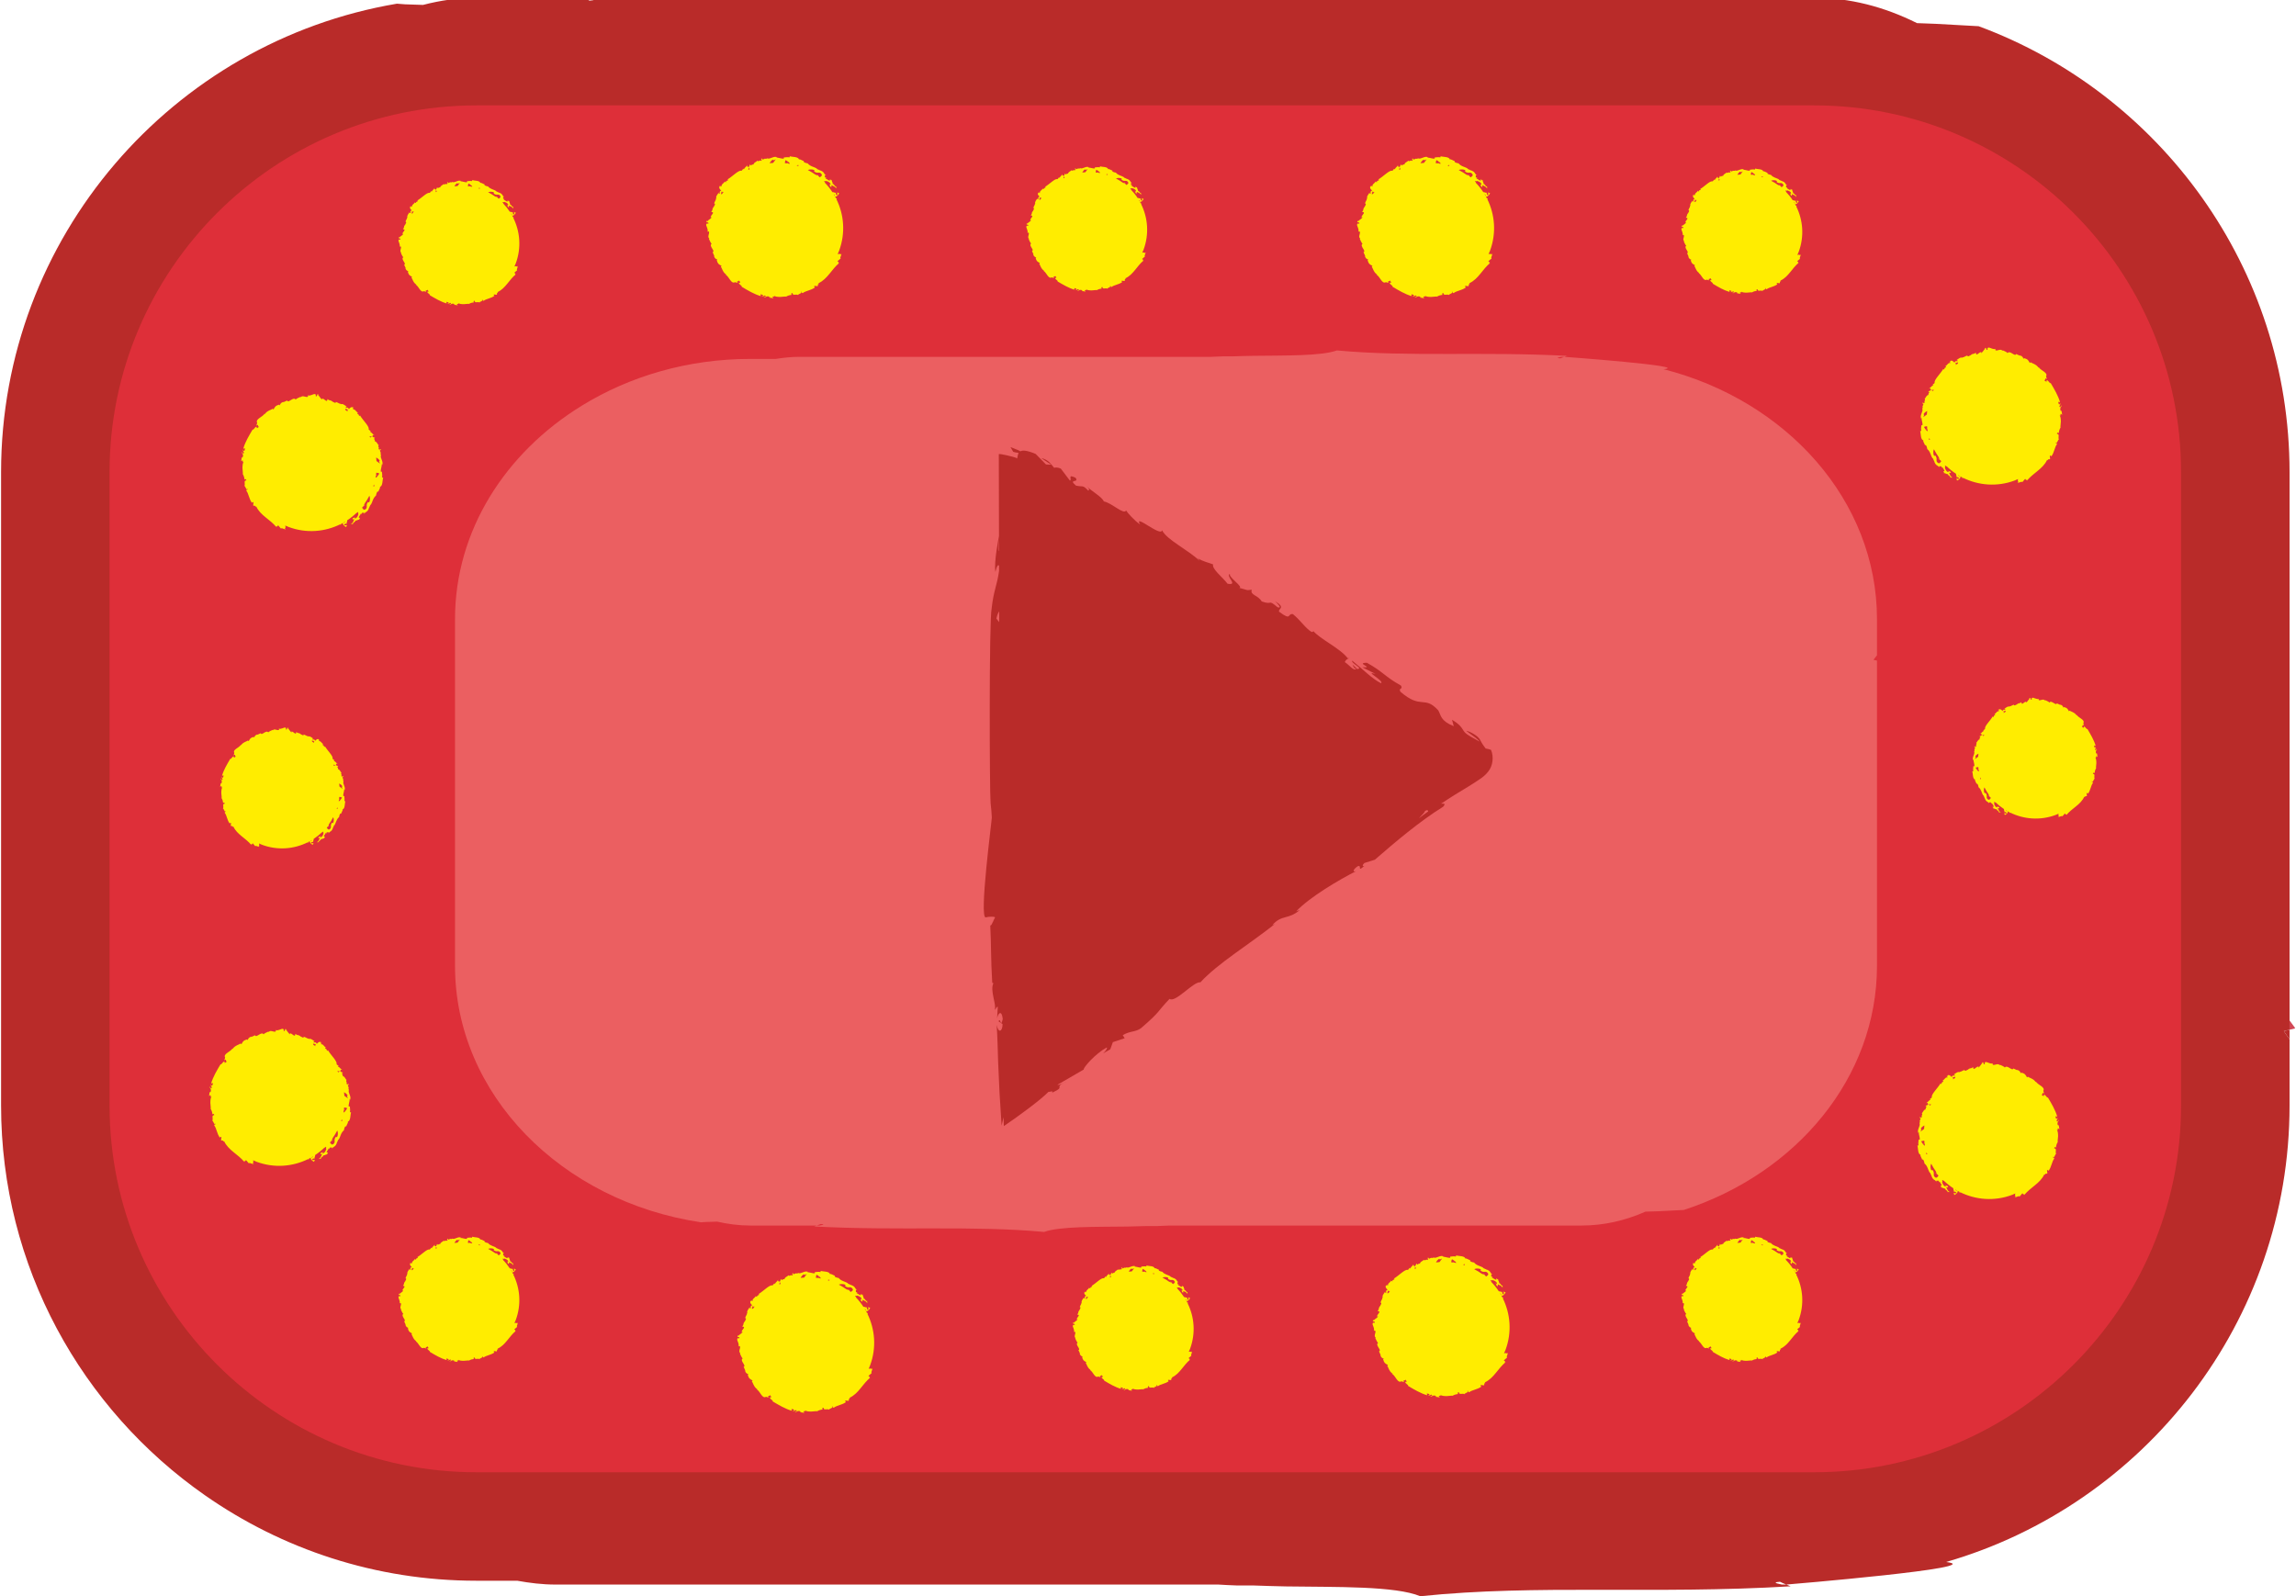 <?xml version="1.0" encoding="UTF-8"?> <!-- Creator: CorelDRAW 2020 (64-Bit) --> <svg xmlns="http://www.w3.org/2000/svg" xmlns:xlink="http://www.w3.org/1999/xlink" xmlns:xodm="http://www.corel.com/coreldraw/odm/2003" xml:space="preserve" width="617px" height="429px" style="shape-rendering:geometricPrecision; text-rendering:geometricPrecision; image-rendering:optimizeQuality; fill-rule:evenodd; clip-rule:evenodd" viewBox="0 0 617 429.4"> <defs> <style type="text/css"> <![CDATA[ .fil3 {fill:#FFED00;fill-rule:nonzero} .fil4 {fill:#EB5F61;fill-rule:nonzero} .fil0 {fill:#DE2F39;fill-rule:nonzero} .fil1 {fill:#D24856;fill-rule:nonzero} .fil2 {fill:#B92B29;fill-rule:nonzero} ]]> </style> </defs> <g id="Слой_x0020_1">  <path class="fil0" d="M487.7 410.64l-359.85 0c-62.55,0 -113.26,-50.7 -113.26,-113.25l0 -170.38c0,-62.54 50.71,-113.25 113.26,-113.25l359.85 0c62.55,0 113.25,50.71 113.25,113.25l0 170.38c0,62.55 -50.7,113.25 -113.25,113.25z"></path> <path class="fil1" d="M617 276.47c-0.47,-0.67 -0.97,-1.3 -1.45,-1.97l0 2.51 1.45 -0.34 0 -0.2z"></path> <path class="fil2" d="M615.55 279.57l0 -2.56 -1.54 0.37c0.49,0.76 1.02,1.47 1.54,2.19z"></path> <path class="fil3" d="M122.03 81.91l-0.1 -0.08c0.26,-0.05 0.17,0.01 0.1,0.08zm-11.46 -25.1c0.09,-0.03 0.16,0.09 0.22,0.26l0 -0.15c0.09,-0.05 0.16,-0.03 0.22,0.01 -0.06,0.08 -0.12,0.16 -0.18,0.25 -0.01,-0.04 -0.03,-0.08 -0.04,-0.11 0,0.05 0,0.11 0,0.17 -0.03,0.05 -0.05,0.09 -0.07,0.13 -0.14,0.04 -0.27,0.07 -0.33,0.1 0.05,-0.22 0.1,-0.45 0.18,-0.66zm6.65 -5.29c-0.12,0.05 -0.22,0.11 -0.33,0.17 0.04,-0.21 0.06,-0.4 0.11,-0.61 0.03,0.12 0.12,0.28 0.22,0.44zm5.66 -2.1c0.17,-0.08 0.34,-0.17 0.53,-0.23 -0.15,0.2 -0.38,0.52 -0.63,0.85 -0.28,0.02 -0.56,0.04 -0.84,0.08 0.2,-0.38 0.46,-0.73 0.79,-0.87l0.15 0.17zm2.86 -0.06c0.06,0.03 0.84,0.49 0.97,0.76 0.02,0.05 0,0.09 0,0.13 -0.17,-0.03 -0.35,-0.07 -0.53,-0.1l0.05 -0.42 -0.12 0.41c-0.19,-0.02 -0.37,-0.03 -0.55,-0.05 0.03,-0.32 0.09,-0.61 0.18,-0.73zm3.05 1.17c-0.05,0.08 -0.02,0.19 0,0.26 -0.15,-0.05 -0.29,-0.1 -0.44,-0.14 0.16,-0.07 0.31,-0.12 0.44,-0.12zm3.71 1.51c0.85,0.72 1.3,-0.15 1.83,0.75 0.09,0.47 -0.37,0.46 -0.44,0.68 -0.43,-0.23 -0.45,-0.62 -0.73,-0.79l0.24 0.34c-0.18,-0.01 -0.48,-0.12 -0.58,-0.3 0.02,0.06 0.11,0.14 0.18,0.22 -0.62,-0.45 -1.28,-0.86 -1.98,-1.22 0.33,-0.15 0.78,-0.19 1.29,-0.07 0.58,0.21 0.06,0.39 0.19,0.39zm2.07 0.49l-0.02 0c-0.15,-0.27 -0.09,-0.17 0.02,0zm2.51 4.78c-0.01,0 -0.01,0 -0.02,0 0,-0.01 -0.01,-0.02 -0.02,-0.04l0.04 0.04zm0.35 0.61c-0.09,-0.16 -0.19,-0.33 -0.29,-0.49 0.16,0.08 0.3,0.24 0.29,0.49zm-4.87 21.29l0.78 0.08c0.16,-0.17 -0.14,-0.56 0.38,-0.54 -0.09,-0.03 -0.23,-0.08 -0.13,-0.2 2.13,-1 3.04,-3.29 4.9,-4.79 -0.32,0.18 -0.24,-0.01 -0.12,-0.23 -0.12,0.12 -0.21,-0.12 -0.34,-0.16 0.25,-0.21 0.53,-0.42 0.78,-0.66 -0.27,-0.32 0.38,-0.95 0.09,-1.18l-0.06 0.3c-0.12,-0.28 -0.43,-0.22 -0.76,-0.14 0.12,-0.27 0.25,-0.53 0.35,-0.81 1.56,-4.18 1.18,-8.6 -0.66,-12.29 0.01,0.01 0.02,0.03 0.04,0.04l0.1 -0.07c-0.09,-0.16 -0.2,-0.22 -0.19,-0.09 -0.09,-0.16 -0.17,-0.33 -0.26,-0.49 0.3,0.19 0.82,-0.32 1.01,-0.8 -0.09,0.04 -0.15,0.07 -0.47,-0.18 -0.01,0.16 0.16,0.86 -0.16,0.68 -0.32,-0.37 -0.13,-0.38 -0.16,-0.65 -0.1,0.27 -0.53,-0.14 -0.82,-0.04 -0.54,-0.82 -1.15,-1.59 -1.84,-2.3 0.03,-0.01 0.09,0 0.09,-0.05l-0.22 -0.16c0,-0.35 0.59,0.13 0.43,-0.2 0.37,0.16 0.9,0.26 1.11,0.78l-0.2 0.29c0.07,-0.07 -0.06,-0.4 -0.23,-0.44 0.26,0.08 0.14,0.91 0.63,0.82l-0.04 -0.44c0.36,0.2 0.97,0.34 1.13,0.82 0.16,-0.38 -0.08,-0.07 0.04,-0.58 -0.21,0.52 -0.75,-1 -0.86,-0.3 0.13,-0.56 -0.21,-0.61 -0.24,-1.21 -0.07,0.09 -0.05,0.27 -0.29,-0.07 -0.04,0.01 -0.1,0.01 -0.14,0l-0.01 -0.02 0.01 0.02c-0.02,0 -0.03,0 0,0.01 0.03,0.11 0.05,0.2 0.02,0.27 -0.33,0.03 -0.76,-0.43 -1,-0.49 -0.12,-0.21 0.16,-0.02 0.15,-0.2 -0.12,-0.03 -0.24,-0.06 -0.36,-0.07 0.14,-0.2 -0.21,-0.72 0.32,-0.46l-0.39 -0.35c-0.14,-0.3 -0.42,-0.62 -0.69,-0.7 -0.17,-0.18 -0.67,-0.13 -0.38,-0.16l-0.75 -0.34 0.03 -0.05c-0.65,-0.47 -1.58,-0.49 -2.2,-1.26 -0.27,-0.05 -0.55,-0.09 -0.93,-0.33l-0.01 -0.23c-0.34,-0.07 -0.92,-0.54 -1.12,-0.37 -0.19,-0.71 -1.61,-0.56 -2.19,-0.77l-0.06 0.27c-0.42,-0.09 -0.83,-0.03 -1.35,0.02l0.01 0.26c-0.44,0.13 -1.11,-0.24 -1.81,-0.22 0.04,-0.09 0.22,-0.06 0.35,-0.01 -0.87,-0.59 -1.72,0.51 -2.5,0.19 -0.17,0.12 -0.31,0.12 -0.45,0.08l0.04 -0.02 -0.08 0.01c-0.09,-0.03 -0.19,-0.05 -0.28,-0.08 0.09,0.05 0.18,0.08 0.25,0.09 -0.15,0.03 -0.36,0.1 -0.55,0.2l-0.15 -0.24c-0.02,0.01 -0.03,0.01 -0.05,0.02 -0.23,-0.06 -0.14,0.15 0.02,0.33 -0.1,0.06 -0.18,0.14 -0.24,0.22 -0.27,-0.36 -0.49,0.3 -0.84,-0.07 -0.08,0.23 -0.98,0.48 -0.91,0.98 -0.02,-0.05 -0.09,-0.06 0.01,-0.1 -0.23,0.03 -0.47,0.07 -0.61,0.27l-0.23 -0.27c-0.1,0.2 -0.19,0.41 -0.28,0.62 -0.35,-0.04 -0.53,-0.09 -0.37,-0.47 -0.49,0.71 -0.48,0.42 -0.84,1.06l-0.08 -0.2c-0.19,0.13 -0.34,0.57 -0.55,0.49 -0.68,-0.11 -2.06,1.39 -3.24,2.07 0.64,0.26 -0.63,0.25 -0.29,0.64 -0.16,-0.04 -0.35,0.05 -0.31,-0.21 -0.32,0.62 -0.88,0.62 -0.79,1.27 -0.17,-0.02 -0.1,-0.25 -0.21,-0.25 -0.01,0.07 -0.02,0.26 -0.14,0.27 -0.11,0 -0.04,-0.16 -0.03,-0.29 -0.39,0.6 -0.04,0.92 0.3,1.2 -0.37,0.16 -0.44,0.33 -0.31,0.7 -0.18,0.03 -0.4,0.13 -0.24,-0.27 -0.13,0.19 -0.91,1.18 -0.59,1.36 -0.11,0.03 -0.15,0.29 -0.14,0.36 -0.23,0.48 -0.28,0.51 -0.45,1l0.11 -0.11c0.31,0.33 -0.06,0.43 -0.14,0.85l-0.04 -0.03c-0.57,0.83 -0.01,0.42 -0.57,1.25l0.27 0.01c0.54,0.21 -0.5,0.74 -0.4,1.32l0.19 -0.16c0.13,0.31 -0.86,0.72 -0.98,1.03 -0.05,0.07 -0.06,-0.11 -0.09,-0.21 -0.42,0.79 0.33,0.14 0.35,0.75 -0.19,0.09 -0.47,-0.18 -0.53,0.23 -0.14,0.21 0.58,1.2 0.26,1.76 0.14,-0.13 0.27,-0.26 0.4,0.01 0.1,0.41 -0.45,1.22 0.07,1.53 -0.03,0.06 -0.06,0.09 -0.09,0.1 0.18,0.3 0.39,1 0.66,1.13 -0.81,0.54 0.97,1.78 0.21,2.03l0.42 0.91 -0.09 0.01c0.2,0.62 0.52,0.72 0.79,0.83 0.02,0.15 -0.1,0.09 -0.14,0.1 0.26,0.92 0.39,0.98 1.15,1.4l-0.18 0.21c0.21,0.09 0.44,1.37 1.3,1.85 -0.03,0.02 -0.08,0.04 -0.16,0.01 0.9,0.54 1.3,2.32 2.24,1.79 0.22,0.09 0.46,0.13 0.69,0.2 -0.66,-0.56 0.36,-0.27 0.17,-0.61 0.3,0.14 0.52,0.74 0.16,0.54l-0.02 -0.07c-0.43,0.33 0.76,0.76 0.57,1.03 1.47,0.87 2.95,1.76 4.53,2.22l-0.08 -0.44 0.54 0.15c0.13,0.12 0.13,0.35 -0.26,0.25 0.15,0.27 0.7,-0.05 0.73,-0.14 0.74,0.32 -0.39,0.4 -0.16,0.46l0.33 0.04 -0.06 -0.06c0.3,-0.12 0.34,-0.25 0.82,-0.19 0.29,0.11 0.12,0.27 0.24,0.29 0,0.03 0.04,0.05 0.19,0.03l0.71 0.11 -0.26 -0.34c0.32,-0.12 0.66,0.07 0.36,-0.32 0.22,0.3 0.88,0.35 1.52,0.35 0.64,-0.02 1.24,-0.15 1.4,-0.07 0.41,-0.25 0.82,-0.37 1.36,-0.43 -0.15,-0.04 -0.29,-0.38 0.15,-0.42 0.01,0.78 0.88,0.12 1.4,0.51 -0.42,-0.22 1.23,-0.49 0.57,-0.8 0.37,-0.08 0.11,0.25 0.45,0.31 0.75,-0.59 1.97,-0.64 2.91,-1.35 -0.04,-0.09 -0.28,-0.12 -0.15,-0.37z"></path> <path class="fil3" d="M215.15 379.81l-0.12 -0.09c0.3,-0.06 0.21,0.01 0.12,0.09zm-12.99 -28.45c0.11,-0.04 0.18,0.09 0.25,0.29l0 -0.17c0.1,-0.05 0.18,-0.03 0.25,0.01 -0.07,0.1 -0.14,0.18 -0.2,0.29 -0.02,-0.05 -0.03,-0.09 -0.05,-0.13 0,0.06 0,0.13 0,0.2 -0.03,0.04 -0.05,0.09 -0.08,0.14 -0.15,0.04 -0.3,0.08 -0.38,0.11 0.06,-0.25 0.12,-0.51 0.21,-0.74zm7.54 -6c-0.13,0.06 -0.25,0.12 -0.37,0.19 0.05,-0.24 0.07,-0.46 0.12,-0.69 0.03,0.14 0.13,0.31 0.25,0.5zm6.41 -2.38c0.2,-0.09 0.4,-0.2 0.6,-0.27 -0.16,0.23 -0.43,0.59 -0.7,0.97 -0.32,0.02 -0.64,0.04 -0.96,0.08 0.23,-0.42 0.53,-0.81 0.9,-0.97l0.16 0.19zm3.24 -0.07c0.07,0.03 0.95,0.56 1.11,0.86 0.02,0.05 0,0.1 0,0.15 -0.2,-0.04 -0.4,-0.08 -0.6,-0.11l0.06 -0.48 -0.15 0.47c-0.2,-0.03 -0.41,-0.05 -0.61,-0.07 0.03,-0.36 0.09,-0.69 0.19,-0.82zm3.47 1.33c-0.05,0.08 -0.03,0.2 0,0.29 -0.17,-0.06 -0.33,-0.11 -0.5,-0.16 0.17,-0.08 0.35,-0.13 0.5,-0.13zm4.2 1.71c0.97,0.81 1.47,-0.17 2.08,0.84 0.11,0.54 -0.42,0.53 -0.5,0.78 -0.49,-0.26 -0.51,-0.7 -0.83,-0.9l0.28 0.39c-0.21,-0.01 -0.55,-0.14 -0.66,-0.34 0.02,0.06 0.06,0.12 0.12,0.2 -0.68,-0.49 -1.4,-0.94 -2.16,-1.34 0.36,-0.17 0.88,-0.22 1.46,-0.08 0.66,0.24 0.07,0.45 0.21,0.45zm2.35 0.55l-0.02 0c-0.17,-0.3 -0.11,-0.19 0.02,0zm2.84 5.42c0,0 -0.01,0 -0.02,0 0,-0.01 -0.01,-0.03 -0.02,-0.04l0.04 0.04zm0.4 0.7c-0.1,-0.19 -0.21,-0.38 -0.33,-0.56 0.19,0.08 0.35,0.27 0.33,0.56zm-5.52 24.13l0.88 0.09c0.19,-0.2 -0.15,-0.63 0.44,-0.62 -0.11,-0.03 -0.27,-0.08 -0.16,-0.22 1.17,-0.54 2.1,-1.5 2.91,-2.51 0.82,-1.01 1.58,-2.02 2.65,-2.92 -0.36,0.2 -0.26,-0.02 -0.14,-0.26 -0.13,0.13 -0.23,-0.13 -0.38,-0.18 0.29,-0.24 0.6,-0.48 0.88,-0.75 -0.3,-0.36 0.43,-1.08 0.11,-1.33l-0.07 0.33c-0.14,-0.32 -0.48,-0.24 -0.85,-0.15 0.13,-0.31 0.28,-0.61 0.39,-0.93 1.76,-4.73 1.33,-9.74 -0.75,-13.93 0.01,0.01 0.02,0.04 0.05,0.05l0.11 -0.08c-0.1,-0.19 -0.23,-0.24 -0.23,-0.1 -0.09,-0.18 -0.18,-0.38 -0.28,-0.56 0.34,0.22 0.93,-0.36 1.14,-0.91 -0.1,0.04 -0.17,0.08 -0.53,-0.2 -0.02,0.18 0.19,0.98 -0.18,0.77 -0.37,-0.42 -0.15,-0.43 -0.18,-0.73 -0.12,0.31 -0.61,-0.16 -0.94,-0.05 -0.6,-0.93 -1.3,-1.8 -2.08,-2.61 0.04,-0.01 0.1,0 0.1,-0.06l-0.24 -0.18c-0.01,-0.4 0.67,0.15 0.49,-0.22 0.41,0.18 1.01,0.29 1.25,0.88l-0.23 0.33c0.08,-0.08 -0.06,-0.45 -0.26,-0.5 0.29,0.09 0.16,1.03 0.72,0.93l-0.05 -0.49c0.41,0.22 1.1,0.38 1.28,0.92 0.18,-0.42 -0.1,-0.08 0.05,-0.66 -0.24,0.59 -0.86,-1.13 -0.98,-0.34 0.15,-0.63 -0.23,-0.69 -0.27,-1.36 -0.08,0.09 -0.05,0.29 -0.33,-0.08 -0.04,0 -0.11,0 -0.15,0l-0.01 -0.03 0 0.03c-0.02,0 -0.03,0 0,0.01 0.04,0.12 0.05,0.23 0.02,0.3 -0.37,0.03 -0.85,-0.49 -1.13,-0.56 -0.14,-0.23 0.18,-0.02 0.17,-0.22 -0.13,-0.04 -0.27,-0.07 -0.41,-0.09 0.17,-0.23 -0.24,-0.82 0.36,-0.52l-0.43 -0.39c-0.16,-0.34 -0.48,-0.7 -0.79,-0.79 -0.19,-0.21 -0.75,-0.15 -0.42,-0.19l-0.86 -0.38 0.04 -0.06c-0.75,-0.53 -1.79,-0.55 -2.5,-1.43 -0.31,-0.06 -0.62,-0.1 -1.06,-0.37l0 -0.27c-0.38,-0.08 -1.04,-0.6 -1.28,-0.42 -0.21,-0.8 -1.82,-0.63 -2.48,-0.86l-0.07 0.31c-0.47,-0.1 -0.94,-0.04 -1.52,0.02l0 0.29c-0.5,0.14 -1.25,-0.27 -2.05,-0.25 0.05,-0.1 0.25,-0.07 0.4,-0.01 -0.99,-0.67 -1.96,0.57 -2.84,0.21 -0.19,0.14 -0.35,0.14 -0.51,0.1l0.05 -0.03c-0.02,0 -0.05,0.01 -0.08,0.02 -0.11,-0.03 -0.23,-0.07 -0.32,-0.1 0.1,0.06 0.19,0.09 0.27,0.1 -0.16,0.04 -0.4,0.12 -0.62,0.24l-0.17 -0.28c-0.02,0.01 -0.03,0.01 -0.06,0.02 -0.26,-0.06 -0.15,0.18 0.02,0.37 -0.1,0.07 -0.2,0.17 -0.26,0.26 -0.31,-0.42 -0.56,0.34 -0.96,-0.09 -0.09,0.27 -1.11,0.55 -1.02,1.12 -0.03,-0.06 -0.11,-0.06 0.01,-0.12 -0.27,0.04 -0.54,0.09 -0.7,0.31l-0.26 -0.31c-0.11,0.23 -0.22,0.47 -0.31,0.71 -0.41,-0.05 -0.61,-0.1 -0.42,-0.53 -0.56,0.8 -0.55,0.47 -0.95,1.2l-0.1 -0.23c-0.21,0.15 -0.38,0.65 -0.62,0.56 -0.78,-0.13 -2.34,1.57 -3.67,2.35 0.72,0.29 -0.72,0.28 -0.33,0.72 -0.19,-0.05 -0.4,0.05 -0.35,-0.24 -0.37,0.7 -1,0.71 -0.91,1.44 -0.19,-0.03 -0.1,-0.28 -0.23,-0.28 -0.01,0.07 -0.02,0.29 -0.15,0.3 -0.13,0.01 -0.06,-0.18 -0.04,-0.33 -0.44,0.69 -0.05,1.05 0.34,1.37 -0.42,0.18 -0.5,0.37 -0.35,0.78 -0.2,0.04 -0.46,0.15 -0.28,-0.3 -0.15,0.22 -1.02,1.33 -0.66,1.54 -0.13,0.03 -0.17,0.33 -0.16,0.42 -0.26,0.54 -0.32,0.57 -0.51,1.13l0.13 -0.13c0.35,0.38 -0.07,0.49 -0.16,0.96l-0.05 -0.03c-0.64,0.94 -0.01,0.48 -0.65,1.42l0.3 0.01c0.62,0.24 -0.56,0.83 -0.44,1.5l0.21 -0.19c0.15,0.35 -0.98,0.82 -1.11,1.18 -0.06,0.07 -0.08,-0.14 -0.1,-0.25 -0.48,0.9 0.38,0.16 0.39,0.85 -0.22,0.11 -0.53,-0.21 -0.59,0.26 -0.17,0.25 0.66,1.36 0.29,2 0.16,-0.15 0.3,-0.29 0.46,0.01 0.11,0.46 -0.52,1.38 0.07,1.74 -0.03,0.07 -0.07,0.1 -0.11,0.1 0.2,0.35 0.45,1.15 0.76,1.3 -0.92,0.6 1.1,2.01 0.24,2.29l0.47 1.04 -0.1 0.01c0.22,0.69 0.59,0.81 0.89,0.93 0.02,0.18 -0.11,0.11 -0.16,0.12 0.3,1.04 0.45,1.1 1.31,1.58l-0.21 0.25c0.24,0.1 0.51,1.54 1.48,2.1 -0.03,0.01 -0.09,0.04 -0.18,0 1.01,0.62 1.47,2.63 2.53,2.03 0.25,0.1 0.53,0.15 0.79,0.23 -0.75,-0.63 0.41,-0.31 0.19,-0.69 0.34,0.15 0.6,0.83 0.18,0.61l-0.03 -0.09c-0.47,0.38 0.87,0.88 0.65,1.18 1.68,0.99 3.34,1.99 5.14,2.52l-0.08 -0.5 0.61 0.16c0.13,0.14 0.14,0.4 -0.31,0.29 0.18,0.3 0.81,-0.06 0.83,-0.15 0.85,0.36 -0.44,0.45 -0.18,0.51l0.38 0.05 -0.07 -0.07c0.34,-0.14 0.39,-0.29 0.93,-0.21 0.33,0.12 0.14,0.29 0.28,0.33 -0.01,0.03 0.03,0.05 0.2,0.03l0.82 0.12 -0.3 -0.39c0.37,-0.13 0.75,0.09 0.41,-0.35 0.24,0.34 0.99,0.39 1.72,0.39 0.72,-0.02 1.41,-0.17 1.59,-0.08 0.47,-0.28 0.93,-0.42 1.53,-0.48 -0.16,-0.05 -0.33,-0.43 0.18,-0.48 0.01,0.88 1,0.13 1.58,0.58 -0.48,-0.25 1.41,-0.56 0.65,-0.91 0.42,-0.1 0.13,0.28 0.51,0.35 0.85,-0.67 2.23,-0.73 3.3,-1.53 -0.04,-0.1 -0.31,-0.13 -0.17,-0.42z"></path> <path class="fil3" d="M122.03 366.15l-0.1 -0.08c0.26,-0.05 0.17,0.01 0.1,0.08zm-11.46 -25.1c0.09,-0.03 0.16,0.09 0.22,0.26l0 -0.15c0.09,-0.04 0.16,-0.03 0.22,0.01 -0.06,0.09 -0.12,0.16 -0.18,0.25 -0.01,-0.04 -0.03,-0.08 -0.04,-0.11 0,0.05 0,0.11 0,0.17 -0.03,0.05 -0.05,0.09 -0.07,0.13 -0.14,0.04 -0.27,0.07 -0.33,0.1 0.05,-0.22 0.1,-0.44 0.18,-0.66zm6.65 -5.29c-0.12,0.05 -0.22,0.12 -0.33,0.17 0.04,-0.21 0.06,-0.4 0.11,-0.61 0.03,0.12 0.12,0.28 0.22,0.44zm5.66 -2.1c0.17,-0.08 0.34,-0.17 0.53,-0.23 -0.15,0.2 -0.38,0.52 -0.63,0.85 -0.28,0.02 -0.56,0.04 -0.84,0.08 0.2,-0.37 0.46,-0.72 0.79,-0.86l0.15 0.16zm2.86 -0.06c0.06,0.03 0.84,0.5 0.97,0.76 0.02,0.05 0,0.09 0,0.13 -0.17,-0.03 -0.35,-0.07 -0.53,-0.1l0.05 -0.41 -0.12 0.4c-0.19,-0.02 -0.37,-0.03 -0.55,-0.05 0.03,-0.32 0.09,-0.61 0.18,-0.73zm3.05 1.17c-0.05,0.08 -0.02,0.19 0,0.26 -0.15,-0.05 -0.29,-0.09 -0.44,-0.14 0.16,-0.07 0.31,-0.12 0.44,-0.12zm3.71 1.51c0.85,0.72 1.3,-0.14 1.83,0.75 0.09,0.47 -0.37,0.46 -0.44,0.68 -0.43,-0.23 -0.45,-0.61 -0.73,-0.79l0.24 0.34c-0.18,-0.01 -0.48,-0.12 -0.58,-0.29 0.02,0.05 0.11,0.14 0.18,0.21 -0.62,-0.45 -1.28,-0.86 -1.98,-1.22 0.33,-0.15 0.78,-0.2 1.29,-0.07 0.58,0.21 0.06,0.4 0.19,0.39zm2.07 0.49l-0.02 0c-0.15,-0.27 -0.09,-0.17 0.02,0zm2.51 4.78c-0.01,0 -0.01,0 -0.02,0 0,-0.01 -0.01,-0.02 -0.02,-0.03l0.04 0.03zm0.35 0.62c-0.09,-0.17 -0.19,-0.34 -0.29,-0.5 0.16,0.08 0.3,0.25 0.29,0.5zm-4.87 21.28l0.78 0.08c0.16,-0.17 -0.14,-0.55 0.38,-0.54 -0.09,-0.03 -0.23,-0.08 -0.13,-0.2 2.13,-0.99 3.04,-3.29 4.9,-4.79 -0.32,0.18 -0.24,-0.02 -0.12,-0.23 -0.12,0.12 -0.21,-0.11 -0.34,-0.15 0.25,-0.22 0.53,-0.43 0.78,-0.67 -0.27,-0.31 0.38,-0.95 0.09,-1.18l-0.06 0.3c-0.12,-0.28 -0.43,-0.21 -0.76,-0.14 0.12,-0.27 0.25,-0.53 0.35,-0.81 1.56,-4.18 1.18,-8.59 -0.66,-12.29 0.01,0.02 0.02,0.03 0.04,0.04l0.1 -0.07c-0.09,-0.16 -0.2,-0.22 -0.19,-0.08 -0.09,-0.17 -0.17,-0.34 -0.26,-0.5 0.3,0.19 0.82,-0.32 1.01,-0.8 -0.09,0.04 -0.15,0.07 -0.47,-0.18 -0.01,0.16 0.16,0.86 -0.16,0.68 -0.32,-0.37 -0.13,-0.38 -0.16,-0.65 -0.1,0.28 -0.53,-0.13 -0.82,-0.04 -0.54,-0.82 -1.15,-1.59 -1.84,-2.29 0.03,-0.02 0.09,-0.01 0.09,-0.06l-0.22 -0.16c0,-0.35 0.59,0.13 0.43,-0.2 0.37,0.16 0.9,0.26 1.11,0.78l-0.2 0.29c0.07,-0.07 -0.06,-0.4 -0.23,-0.44 0.26,0.07 0.14,0.91 0.63,0.82l-0.04 -0.44c0.36,0.2 0.97,0.34 1.13,0.82 0.16,-0.37 -0.08,-0.07 0.04,-0.58 -0.21,0.52 -0.75,-0.99 -0.86,-0.3 0.13,-0.56 -0.21,-0.61 -0.24,-1.21 -0.07,0.09 -0.05,0.27 -0.29,-0.07 -0.04,0.01 -0.1,0.01 -0.14,0l-0.01 -0.02 0.01 0.02c-0.02,0 -0.03,0 0,0.02 0.03,0.1 0.05,0.2 0.02,0.26 -0.33,0.03 -0.76,-0.43 -1,-0.49 -0.12,-0.2 0.16,-0.02 0.15,-0.2 -0.12,-0.03 -0.24,-0.06 -0.36,-0.07 0.14,-0.2 -0.21,-0.72 0.32,-0.46l-0.39 -0.35c-0.14,-0.3 -0.42,-0.62 -0.69,-0.7 -0.17,-0.18 -0.67,-0.13 -0.38,-0.16l-0.75 -0.34 0.03 -0.05c-0.65,-0.47 -1.58,-0.49 -2.2,-1.26 -0.27,-0.05 -0.55,-0.09 -0.93,-0.33l-0.01 -0.23c-0.34,-0.07 -0.92,-0.53 -1.12,-0.37 -0.19,-0.71 -1.61,-0.56 -2.19,-0.77l-0.06 0.27c-0.42,-0.09 -0.83,-0.03 -1.35,0.02l0.01 0.26c-0.44,0.13 -1.11,-0.24 -1.81,-0.22 0.04,-0.09 0.22,-0.07 0.35,-0.01 -0.87,-0.59 -1.72,0.51 -2.5,0.19 -0.17,0.12 -0.31,0.12 -0.45,0.08l0.04 -0.02 -0.08 0.01c-0.09,-0.03 -0.19,-0.06 -0.28,-0.08 0.09,0.05 0.18,0.08 0.25,0.09 -0.15,0.03 -0.36,0.1 -0.55,0.2l-0.15 -0.24c-0.02,0.01 -0.03,0.01 -0.05,0.02 -0.23,-0.05 -0.14,0.16 0.02,0.33 -0.1,0.06 -0.18,0.14 -0.24,0.23 -0.27,-0.37 -0.49,0.29 -0.84,-0.08 -0.08,0.23 -0.98,0.49 -0.91,0.98 -0.02,-0.05 -0.09,-0.06 0.01,-0.1 -0.23,0.03 -0.47,0.07 -0.61,0.27l-0.23 -0.27c-0.1,0.2 -0.19,0.41 -0.28,0.62 -0.35,-0.04 -0.53,-0.09 -0.37,-0.47 -0.49,0.71 -0.48,0.42 -0.84,1.06l-0.08 -0.2c-0.19,0.13 -0.34,0.57 -0.55,0.49 -0.68,-0.11 -2.06,1.39 -3.24,2.07 0.64,0.26 -0.63,0.25 -0.29,0.64 -0.16,-0.04 -0.35,0.04 -0.31,-0.21 -0.32,0.62 -0.88,0.63 -0.79,1.28 -0.17,-0.03 -0.1,-0.26 -0.21,-0.26 -0.01,0.07 -0.02,0.26 -0.14,0.27 -0.11,0 -0.04,-0.16 -0.03,-0.29 -0.39,0.6 -0.04,0.92 0.3,1.2 -0.37,0.16 -0.44,0.33 -0.31,0.7 -0.18,0.03 -0.4,0.13 -0.24,-0.27 -0.13,0.19 -0.91,1.17 -0.59,1.36 -0.11,0.03 -0.15,0.29 -0.14,0.36 -0.23,0.48 -0.28,0.51 -0.45,1l0.11 -0.11c0.31,0.34 -0.06,0.43 -0.14,0.85l-0.04 -0.03c-0.57,0.83 -0.01,0.42 -0.57,1.25l0.27 0.01c0.54,0.21 -0.5,0.74 -0.4,1.33l0.19 -0.17c0.13,0.31 -0.86,0.72 -0.98,1.03 -0.05,0.07 -0.06,-0.11 -0.09,-0.21 -0.42,0.79 0.33,0.14 0.35,0.75 -0.19,0.09 -0.47,-0.18 -0.53,0.23 -0.14,0.22 0.58,1.2 0.26,1.76 0.14,-0.13 0.27,-0.26 0.4,0.01 0.1,0.41 -0.45,1.22 0.07,1.53 -0.03,0.07 -0.06,0.09 -0.09,0.1 0.18,0.3 0.39,1 0.66,1.13 -0.81,0.54 0.97,1.79 0.21,2.03l0.42 0.91 -0.09 0.01c0.2,0.62 0.52,0.72 0.79,0.83 0.02,0.15 -0.1,0.1 -0.14,0.1 0.26,0.92 0.39,0.98 1.15,1.4l-0.18 0.22c0.21,0.09 0.44,1.36 1.3,1.84 -0.03,0.02 -0.08,0.04 -0.16,0.02 0.9,0.53 1.3,2.31 2.24,1.78 0.22,0.09 0.46,0.13 0.69,0.2 -0.66,-0.55 0.36,-0.27 0.17,-0.61 0.3,0.14 0.52,0.73 0.16,0.54l-0.02 -0.07c-0.43,0.33 0.76,0.77 0.57,1.03 1.47,0.88 2.95,1.76 4.53,2.22l-0.08 -0.44 0.54 0.15c0.13,0.12 0.13,0.35 -0.26,0.25 0.15,0.27 0.7,-0.05 0.73,-0.14 0.74,0.33 -0.39,0.41 -0.16,0.46l0.33 0.04 -0.06 -0.06c0.3,-0.12 0.34,-0.25 0.82,-0.19 0.29,0.12 0.12,0.27 0.24,0.3 0,0.02 0.04,0.04 0.19,0.02l0.71 0.11 -0.26 -0.34c0.32,-0.12 0.66,0.08 0.36,-0.31 0.22,0.3 0.88,0.34 1.52,0.34 0.64,-0.02 1.24,-0.15 1.4,-0.07 0.41,-0.25 0.82,-0.37 1.36,-0.43 -0.15,-0.04 -0.29,-0.37 0.15,-0.41 0.01,0.77 0.88,0.11 1.4,0.5 -0.42,-0.22 1.23,-0.49 0.57,-0.8 0.37,-0.08 0.11,0.25 0.45,0.31 0.75,-0.59 1.97,-0.64 2.91,-1.35 -0.04,-0.09 -0.28,-0.11 -0.15,-0.37z"></path> <path class="fil3" d="M386.05 375.65l-0.11 -0.1c0.29,-0.05 0.2,0.01 0.11,0.1zm-12.99 -28.46c0.11,-0.04 0.18,0.1 0.26,0.29l-0.01 -0.17c0.11,-0.05 0.19,-0.03 0.25,0.01 -0.06,0.1 -0.14,0.19 -0.2,0.29 -0.01,-0.05 -0.03,-0.09 -0.04,-0.13 0,0.06 0,0.13 0,0.2 -0.03,0.04 -0.06,0.09 -0.09,0.14 -0.15,0.04 -0.29,0.08 -0.37,0.11 0.06,-0.25 0.11,-0.51 0.2,-0.74zm7.54 -6c-0.12,0.06 -0.25,0.12 -0.37,0.19 0.05,-0.23 0.07,-0.46 0.13,-0.69 0.03,0.14 0.13,0.32 0.24,0.5zm6.42 -2.38c0.19,-0.09 0.39,-0.2 0.6,-0.27 -0.17,0.23 -0.43,0.59 -0.71,0.97 -0.32,0.02 -0.64,0.05 -0.95,0.09 0.23,-0.42 0.52,-0.82 0.89,-0.98l0.17 0.19zm3.24 -0.07c0.07,0.03 0.95,0.56 1.1,0.86 0.03,0.05 0,0.1 0.01,0.15 -0.2,-0.04 -0.4,-0.08 -0.6,-0.11l0.05 -0.47 -0.14 0.46c-0.21,-0.03 -0.42,-0.05 -0.62,-0.07 0.04,-0.36 0.1,-0.69 0.2,-0.82zm3.46 1.33c-0.05,0.08 -0.02,0.2 0,0.29 -0.16,-0.06 -0.33,-0.11 -0.49,-0.16 0.17,-0.08 0.34,-0.13 0.49,-0.13zm4.21 1.71c0.97,0.81 1.47,-0.17 2.07,0.84 0.11,0.54 -0.41,0.53 -0.5,0.78 -0.48,-0.26 -0.5,-0.7 -0.83,-0.9l0.28 0.39c-0.2,-0.01 -0.55,-0.14 -0.65,-0.34 0.01,0.06 0.06,0.12 0.12,0.2 -0.69,-0.49 -1.4,-0.94 -2.17,-1.33 0.37,-0.18 0.89,-0.23 1.46,-0.09 0.67,0.24 0.07,0.45 0.22,0.45zm2.35 0.55l-0.02 0c-0.17,-0.3 -0.12,-0.19 0.02,0zm2.84 5.42c0,0 -0.02,0 -0.02,0 -0.01,-0.01 -0.02,-0.02 -0.02,-0.04l0.04 0.04zm0.4 0.7c-0.11,-0.19 -0.22,-0.37 -0.33,-0.56 0.18,0.08 0.34,0.28 0.33,0.56zm-5.52 24.13l0.88 0.09c0.18,-0.2 -0.16,-0.63 0.43,-0.61 -0.11,-0.04 -0.26,-0.09 -0.15,-0.22 1.17,-0.55 2.09,-1.51 2.9,-2.52 0.82,-1.01 1.59,-2.02 2.66,-2.92 -0.36,0.2 -0.26,-0.02 -0.14,-0.26 -0.13,0.13 -0.24,-0.13 -0.38,-0.18 0.28,-0.24 0.59,-0.48 0.87,-0.75 -0.29,-0.36 0.44,-1.08 0.12,-1.33l-0.07 0.33c-0.14,-0.31 -0.49,-0.24 -0.86,-0.15 0.13,-0.31 0.28,-0.61 0.4,-0.92 1.76,-4.74 1.33,-9.75 -0.75,-13.94 0.01,0.02 0.02,0.04 0.04,0.05l0.12 -0.08c-0.11,-0.19 -0.24,-0.24 -0.23,-0.1 -0.09,-0.18 -0.19,-0.38 -0.29,-0.56 0.35,0.22 0.93,-0.36 1.15,-0.91 -0.1,0.04 -0.18,0.08 -0.54,-0.2 -0.01,0.18 0.19,0.98 -0.17,0.77 -0.37,-0.42 -0.16,-0.43 -0.19,-0.73 -0.12,0.31 -0.6,-0.16 -0.93,-0.05 -0.61,-0.93 -1.31,-1.8 -2.09,-2.6 0.04,-0.02 0.11,0 0.11,-0.06l-0.25 -0.19c0,-0.4 0.67,0.15 0.49,-0.22 0.41,0.18 1.01,0.29 1.25,0.88l-0.22 0.33c0.07,-0.08 -0.07,-0.45 -0.26,-0.5 0.29,0.09 0.15,1.03 0.72,0.93l-0.05 -0.49c0.4,0.22 1.1,0.38 1.28,0.92 0.17,-0.42 -0.1,-0.08 0.04,-0.66 -0.24,0.59 -0.85,-1.12 -0.97,-0.34 0.14,-0.63 -0.24,-0.69 -0.28,-1.36 -0.08,0.09 -0.05,0.3 -0.32,-0.08 -0.04,0.01 -0.11,0 -0.16,0l-0.01 -0.03 0.01 0.03c-0.03,0 -0.03,0 0,0.01 0.04,0.12 0.05,0.23 0.02,0.3 -0.37,0.03 -0.86,-0.49 -1.13,-0.56 -0.14,-0.23 0.18,-0.02 0.17,-0.22 -0.14,-0.04 -0.27,-0.07 -0.42,-0.09 0.17,-0.22 -0.23,-0.81 0.37,-0.52l-0.44 -0.38c-0.15,-0.35 -0.48,-0.71 -0.78,-0.8 -0.19,-0.21 -0.76,-0.15 -0.43,-0.19l-0.85 -0.38 0.03 -0.06c-0.74,-0.53 -1.79,-0.55 -2.49,-1.43 -0.31,-0.05 -0.63,-0.1 -1.06,-0.37l0 -0.27c-0.39,-0.07 -1.05,-0.6 -1.28,-0.42 -0.21,-0.79 -1.83,-0.62 -2.48,-0.86l-0.08 0.31c-0.46,-0.1 -0.93,-0.04 -1.52,0.02l0.01 0.29c-0.5,0.14 -1.26,-0.27 -2.06,-0.25 0.06,-0.1 0.26,-0.07 0.4,-0.01 -0.98,-0.67 -1.95,0.57 -2.84,0.21 -0.19,0.14 -0.34,0.14 -0.5,0.1l0.05 -0.03c-0.03,0 -0.06,0.01 -0.09,0.02 -0.1,-0.03 -0.22,-0.07 -0.32,-0.1 0.1,0.06 0.2,0.09 0.27,0.1 -0.15,0.04 -0.39,0.12 -0.62,0.24l-0.17 -0.28c-0.02,0.01 -0.03,0.01 -0.05,0.02 -0.27,-0.06 -0.16,0.18 0.02,0.37 -0.11,0.07 -0.2,0.17 -0.27,0.26 -0.31,-0.42 -0.55,0.34 -0.95,-0.09 -0.1,0.27 -1.11,0.56 -1.02,1.12 -0.04,-0.06 -0.12,-0.06 0,-0.12 -0.27,0.04 -0.53,0.09 -0.7,0.31l-0.25 -0.31c-0.12,0.23 -0.22,0.47 -0.32,0.72 -0.4,-0.06 -0.6,-0.11 -0.42,-0.54 -0.55,0.8 -0.54,0.47 -0.95,1.2l-0.1 -0.23c-0.21,0.15 -0.38,0.65 -0.62,0.56 -0.77,-0.13 -2.34,1.57 -3.67,2.35 0.72,0.29 -0.72,0.28 -0.33,0.72 -0.18,-0.05 -0.39,0.05 -0.35,-0.24 -0.36,0.7 -0.99,0.71 -0.9,1.44 -0.19,-0.03 -0.11,-0.28 -0.24,-0.28 0,0.07 -0.02,0.3 -0.15,0.3 -0.13,0.01 -0.05,-0.18 -0.04,-0.33 -0.44,0.69 -0.04,1.05 0.35,1.37 -0.43,0.18 -0.5,0.37 -0.35,0.78 -0.21,0.04 -0.47,0.15 -0.28,-0.3 -0.15,0.22 -1.03,1.33 -0.66,1.54 -0.13,0.03 -0.18,0.33 -0.17,0.42 -0.26,0.54 -0.31,0.57 -0.51,1.13l0.13 -0.13c0.35,0.38 -0.07,0.49 -0.16,0.96l-0.04 -0.03c-0.65,0.94 -0.01,0.48 -0.66,1.42l0.31 0.01c0.61,0.24 -0.56,0.83 -0.45,1.5l0.21 -0.19c0.15,0.35 -0.98,0.82 -1.1,1.18 -0.07,0.07 -0.08,-0.13 -0.11,-0.25 -0.48,0.9 0.38,0.16 0.4,0.85 -0.22,0.11 -0.53,-0.21 -0.6,0.26 -0.16,0.25 0.66,1.36 0.3,2 0.15,-0.15 0.3,-0.29 0.45,0.02 0.11,0.46 -0.51,1.37 0.08,1.73 -0.03,0.07 -0.07,0.1 -0.11,0.11 0.2,0.34 0.44,1.14 0.76,1.29 -0.92,0.6 1.1,2.01 0.23,2.29l0.47 1.04 -0.1 0.01c0.23,0.69 0.59,0.81 0.9,0.93 0.01,0.18 -0.12,0.11 -0.17,0.12 0.3,1.04 0.45,1.11 1.31,1.58l-0.2 0.25c0.24,0.1 0.5,1.54 1.48,2.1 -0.04,0.01 -0.1,0.04 -0.19,0 1.02,0.62 1.47,2.64 2.54,2.03 0.24,0.1 0.52,0.15 0.78,0.23 -0.74,-0.63 0.41,-0.31 0.2,-0.69 0.33,0.15 0.59,0.83 0.18,0.61l-0.03 -0.09c-0.48,0.38 0.87,0.88 0.65,1.18 1.67,0.99 3.34,1.99 5.14,2.52l-0.09 -0.5 0.61 0.16c0.14,0.14 0.14,0.4 -0.3,0.29 0.18,0.3 0.8,-0.06 0.83,-0.15 0.84,0.36 -0.45,0.45 -0.18,0.51l0.38 0.05 -0.08 -0.07c0.34,-0.13 0.39,-0.29 0.93,-0.21 0.34,0.13 0.14,0.3 0.28,0.33 -0.01,0.03 0.04,0.05 0.21,0.03l0.81 0.13 -0.3 -0.4c0.37,-0.13 0.75,0.09 0.41,-0.35 0.25,0.34 1,0.39 1.72,0.4 0.73,-0.03 1.42,-0.17 1.59,-0.09 0.47,-0.28 0.93,-0.41 1.54,-0.48 -0.17,-0.05 -0.33,-0.43 0.18,-0.48 0.01,0.88 1,0.13 1.58,0.58 -0.48,-0.25 1.4,-0.56 0.64,-0.91 0.43,-0.1 0.14,0.28 0.51,0.35 0.86,-0.67 2.24,-0.72 3.31,-1.53 -0.04,-0.1 -0.32,-0.13 -0.17,-0.42z"></path> <path class="fil3" d="M303.4 373.89l-0.11 -0.08c0.26,-0.05 0.19,0.01 0.11,0.08zm-11.46 -25.11c0.09,-0.03 0.16,0.09 0.22,0.26l0 -0.14c0.09,-0.05 0.16,-0.04 0.22,0 -0.06,0.09 -0.12,0.17 -0.18,0.26 -0.01,-0.04 -0.02,-0.08 -0.04,-0.12 0,0.05 0,0.12 0,0.18 -0.02,0.04 -0.05,0.08 -0.07,0.13 -0.13,0.03 -0.26,0.07 -0.33,0.09 0.05,-0.22 0.1,-0.44 0.18,-0.66zm6.65 -5.29c-0.11,0.05 -0.22,0.11 -0.33,0.17 0.04,-0.2 0.06,-0.4 0.11,-0.61 0.03,0.13 0.12,0.28 0.22,0.44zm5.66 -2.09c0.17,-0.09 0.35,-0.18 0.53,-0.24 -0.15,0.2 -0.38,0.52 -0.63,0.85 -0.28,0.02 -0.56,0.04 -0.83,0.08 0.19,-0.37 0.45,-0.72 0.78,-0.86l0.15 0.17zm2.85 -0.07c0.07,0.03 0.84,0.5 0.98,0.77 0.02,0.04 0,0.08 0,0.13 -0.17,-0.04 -0.35,-0.08 -0.52,-0.1l0.05 -0.42 -0.13 0.41c-0.19,-0.03 -0.37,-0.04 -0.55,-0.06 0.03,-0.32 0.09,-0.61 0.17,-0.73zm3.06 1.18c-0.04,0.07 -0.02,0.18 0,0.25 -0.14,-0.05 -0.29,-0.09 -0.44,-0.13 0.15,-0.08 0.31,-0.12 0.44,-0.12zm3.71 1.5c0.86,0.72 1.3,-0.14 1.83,0.75 0.1,0.47 -0.37,0.47 -0.44,0.68 -0.42,-0.23 -0.45,-0.61 -0.73,-0.78l0.25 0.34c-0.19,-0.01 -0.49,-0.13 -0.58,-0.3 0.01,0.06 0.1,0.14 0.17,0.22 -0.62,-0.45 -1.28,-0.87 -1.98,-1.23 0.33,-0.15 0.78,-0.19 1.29,-0.07 0.59,0.21 0.07,0.4 0.19,0.39zm2.07 0.49l-0.01 0c-0.15,-0.26 -0.11,-0.16 0.01,0zm2.51 4.78c0,0 -0.02,0 -0.02,0 0,-0.01 -0.01,-0.02 -0.02,-0.03l0.04 0.03zm0.35 0.62c-0.09,-0.17 -0.19,-0.33 -0.29,-0.49 0.16,0.07 0.3,0.24 0.29,0.49zm-4.87 21.28l0.78 0.08c0.16,-0.17 -0.13,-0.55 0.38,-0.54 -0.09,-0.03 -0.23,-0.07 -0.13,-0.19 2.13,-1 3.04,-3.29 4.9,-4.8 -0.32,0.18 -0.23,-0.01 -0.12,-0.22 -0.12,0.11 -0.21,-0.12 -0.34,-0.16 0.25,-0.22 0.53,-0.43 0.77,-0.66 -0.26,-0.32 0.39,-0.96 0.11,-1.18l-0.07 0.3c-0.12,-0.28 -0.43,-0.22 -0.75,-0.15 0.12,-0.27 0.24,-0.53 0.35,-0.81 1.55,-4.18 1.17,-8.59 -0.67,-12.29 0.02,0.01 0.02,0.03 0.04,0.04l0.11 -0.07c-0.1,-0.16 -0.21,-0.21 -0.2,-0.08 -0.09,-0.17 -0.17,-0.33 -0.26,-0.5 0.31,0.2 0.82,-0.32 1.01,-0.8 -0.09,0.04 -0.15,0.07 -0.47,-0.18 -0.01,0.17 0.17,0.86 -0.15,0.68 -0.33,-0.37 -0.14,-0.38 -0.16,-0.65 -0.11,0.28 -0.54,-0.14 -0.83,-0.04 -0.53,-0.81 -1.15,-1.59 -1.84,-2.29 0.04,-0.01 0.09,0 0.09,-0.06l-0.21 -0.16c-0.01,-0.35 0.59,0.14 0.43,-0.19 0.36,0.15 0.89,0.25 1.1,0.77l-0.2 0.29c0.07,-0.07 -0.06,-0.39 -0.23,-0.44 0.26,0.08 0.14,0.91 0.63,0.82l-0.04 -0.43c0.36,0.19 0.97,0.33 1.14,0.81 0.15,-0.37 -0.09,-0.06 0.03,-0.58 -0.21,0.52 -0.75,-0.99 -0.86,-0.3 0.13,-0.55 -0.21,-0.61 -0.24,-1.2 -0.07,0.09 -0.04,0.26 -0.29,-0.07 -0.03,0 -0.09,0 -0.13,0l-0.01 -0.02 0 0.02c-0.02,0 -0.03,0 0.01,0.01 0.03,0.1 0.04,0.2 0.01,0.26 -0.32,0.03 -0.76,-0.43 -1,-0.49 -0.12,-0.2 0.16,-0.02 0.15,-0.19 -0.11,-0.04 -0.24,-0.06 -0.37,-0.08 0.15,-0.2 -0.2,-0.72 0.33,-0.46l-0.38 -0.34c-0.15,-0.3 -0.43,-0.63 -0.7,-0.7 -0.17,-0.19 -0.66,-0.13 -0.37,-0.17l-0.75 -0.33 0.02 -0.06c-0.65,-0.47 -1.57,-0.48 -2.2,-1.26 -0.27,-0.05 -0.55,-0.09 -0.93,-0.33l0 -0.23c-0.34,-0.07 -0.92,-0.53 -1.13,-0.37 -0.18,-0.71 -1.61,-0.55 -2.19,-0.76l-0.07 0.27c-0.4,-0.09 -0.82,-0.03 -1.34,0.02l0.01 0.25c-0.44,0.13 -1.1,-0.23 -1.81,-0.21 0.04,-0.1 0.22,-0.07 0.35,-0.02 -0.87,-0.59 -1.72,0.51 -2.5,0.19 -0.17,0.13 -0.31,0.12 -0.45,0.08l0.04 -0.02 -0.07 0.02c-0.09,-0.03 -0.2,-0.06 -0.29,-0.09 0.09,0.05 0.18,0.09 0.25,0.09 -0.15,0.04 -0.35,0.11 -0.56,0.21l-0.14 -0.24c-0.02,0 -0.03,0.01 -0.05,0.01 -0.23,-0.05 -0.14,0.16 0.02,0.33 -0.1,0.06 -0.18,0.15 -0.24,0.23 -0.27,-0.37 -0.49,0.29 -0.84,-0.08 -0.08,0.23 -0.98,0.49 -0.9,0.99 -0.03,-0.06 -0.1,-0.06 0.01,-0.11 -0.24,0.04 -0.48,0.07 -0.62,0.28l-0.23 -0.28c-0.1,0.2 -0.19,0.41 -0.27,0.63 -0.36,-0.05 -0.54,-0.09 -0.37,-0.47 -0.49,0.7 -0.49,0.41 -0.85,1.06l-0.08 -0.21c-0.19,0.13 -0.34,0.58 -0.54,0.49 -0.7,-0.1 -2.08,1.4 -3.25,2.08 0.64,0.25 -0.63,0.25 -0.29,0.64 -0.16,-0.05 -0.35,0.04 -0.31,-0.21 -0.31,0.61 -0.87,0.62 -0.79,1.27 -0.17,-0.03 -0.1,-0.26 -0.21,-0.25 -0.01,0.07 -0.02,0.26 -0.13,0.26 -0.12,0 -0.05,-0.15 -0.04,-0.28 -0.39,0.59 -0.04,0.91 0.31,1.2 -0.38,0.16 -0.45,0.33 -0.31,0.69 -0.18,0.03 -0.41,0.13 -0.25,-0.27 -0.13,0.19 -0.9,1.18 -0.58,1.36 -0.11,0.03 -0.16,0.29 -0.15,0.36 -0.22,0.48 -0.27,0.52 -0.45,1.01l0.11 -0.12c0.31,0.34 -0.06,0.43 -0.14,0.85l-0.03 -0.02c-0.57,0.82 -0.01,0.42 -0.58,1.24l0.27 0.01c0.54,0.22 -0.5,0.74 -0.39,1.33l0.18 -0.17c0.13,0.31 -0.86,0.72 -0.97,1.04 -0.06,0.06 -0.07,-0.12 -0.1,-0.22 -0.42,0.79 0.34,0.14 0.35,0.75 -0.19,0.1 -0.47,-0.18 -0.52,0.23 -0.15,0.22 0.58,1.21 0.26,1.76 0.13,-0.13 0.26,-0.25 0.4,0.02 0.09,0.4 -0.46,1.21 0.07,1.53 -0.03,0.06 -0.07,0.09 -0.1,0.09 0.17,0.3 0.39,1.01 0.67,1.14 -0.81,0.53 0.97,1.78 0.2,2.02l0.42 0.91 -0.09 0.02c0.2,0.61 0.52,0.71 0.79,0.82 0.02,0.16 -0.1,0.1 -0.15,0.11 0.27,0.91 0.4,0.97 1.16,1.39l-0.18 0.22c0.21,0.09 0.45,1.36 1.3,1.85 -0.03,0.01 -0.08,0.04 -0.16,0.01 0.9,0.54 1.3,2.31 2.24,1.78 0.22,0.09 0.46,0.14 0.69,0.2 -0.66,-0.55 0.36,-0.27 0.17,-0.61 0.3,0.14 0.53,0.74 0.16,0.54l-0.02 -0.07c-0.42,0.33 0.76,0.77 0.57,1.03 1.47,0.88 2.94,1.76 4.54,2.23l-0.09 -0.44 0.55 0.14c0.12,0.12 0.12,0.35 -0.27,0.25 0.16,0.27 0.71,-0.05 0.73,-0.13 0.74,0.32 -0.4,0.4 -0.16,0.46l0.34 0.04 -0.07 -0.07c0.3,-0.12 0.34,-0.25 0.82,-0.19 0.29,0.12 0.12,0.27 0.24,0.3 0,0.03 0.04,0.05 0.19,0.03l0.72 0.11 -0.27 -0.35c0.33,-0.12 0.66,0.08 0.36,-0.31 0.22,0.3 0.88,0.34 1.52,0.35 0.64,-0.03 1.24,-0.15 1.4,-0.07 0.42,-0.25 0.83,-0.37 1.35,-0.43 -0.14,-0.04 -0.28,-0.38 0.16,-0.43 0.01,0.78 0.89,0.12 1.4,0.52 -0.42,-0.23 1.24,-0.49 0.57,-0.8 0.37,-0.09 0.11,0.24 0.45,0.3 0.75,-0.59 1.97,-0.63 2.91,-1.34 -0.04,-0.09 -0.27,-0.12 -0.15,-0.38z"></path> <path class="fil3" d="M467.1 366.15l-0.1 -0.08c0.26,-0.05 0.18,0.01 0.1,0.08zm-11.46 -25.1c0.1,-0.03 0.16,0.09 0.23,0.26l-0.01 -0.15c0.1,-0.04 0.17,-0.03 0.23,0.01 -0.06,0.09 -0.13,0.16 -0.18,0.25 -0.01,-0.04 -0.03,-0.08 -0.04,-0.11 0,0.05 0,0.11 0,0.17 -0.03,0.05 -0.05,0.09 -0.08,0.13 -0.13,0.04 -0.26,0.07 -0.33,0.1 0.05,-0.22 0.11,-0.44 0.18,-0.66zm6.66 -5.29c-0.12,0.05 -0.23,0.12 -0.33,0.17 0.04,-0.21 0.06,-0.4 0.1,-0.61 0.03,0.12 0.13,0.28 0.23,0.44zm5.65 -2.1c0.17,-0.08 0.35,-0.17 0.53,-0.23 -0.14,0.2 -0.38,0.52 -0.62,0.85 -0.28,0.02 -0.57,0.04 -0.84,0.08 0.2,-0.37 0.46,-0.72 0.78,-0.86l0.15 0.16zm2.86 -0.06c0.07,0.03 0.84,0.5 0.98,0.76 0.02,0.05 0,0.09 0,0.13 -0.18,-0.03 -0.36,-0.07 -0.53,-0.1l0.05 -0.41 -0.13 0.4c-0.18,-0.02 -0.36,-0.03 -0.55,-0.05 0.04,-0.32 0.09,-0.61 0.18,-0.73zm3.05 1.17c-0.04,0.08 -0.02,0.19 0,0.26 -0.14,-0.05 -0.29,-0.09 -0.43,-0.14 0.15,-0.07 0.31,-0.12 0.43,-0.12zm3.72 1.51c0.85,0.72 1.29,-0.14 1.82,0.75 0.1,0.47 -0.36,0.46 -0.44,0.68 -0.42,-0.23 -0.44,-0.61 -0.73,-0.79l0.25 0.34c-0.18,-0.01 -0.48,-0.12 -0.58,-0.29 0.02,0.05 0.1,0.14 0.18,0.21 -0.63,-0.45 -1.28,-0.86 -1.99,-1.22 0.33,-0.15 0.79,-0.2 1.3,-0.07 0.58,0.21 0.06,0.4 0.19,0.39zm2.07 0.49l-0.02 0c-0.15,-0.27 -0.1,-0.17 0.02,0zm2.51 4.78c-0.01,0 -0.02,0 -0.02,0 -0.01,-0.01 -0.02,-0.02 -0.03,-0.03l0.05 0.03zm0.35 0.62c-0.1,-0.17 -0.19,-0.34 -0.29,-0.5 0.16,0.08 0.3,0.25 0.29,0.5zm-4.87 21.28l0.77 0.08c0.17,-0.17 -0.13,-0.55 0.39,-0.54 -0.1,-0.03 -0.24,-0.08 -0.14,-0.2 2.13,-0.99 3.04,-3.29 4.9,-4.79 -0.32,0.18 -0.23,-0.02 -0.12,-0.23 -0.11,0.12 -0.21,-0.11 -0.34,-0.15 0.26,-0.22 0.53,-0.43 0.78,-0.67 -0.26,-0.31 0.38,-0.95 0.1,-1.18l-0.06 0.3c-0.12,-0.28 -0.43,-0.21 -0.76,-0.14 0.12,-0.27 0.24,-0.53 0.35,-0.81 1.56,-4.18 1.18,-8.59 -0.66,-12.29 0.01,0.02 0.02,0.03 0.04,0.04l0.1 -0.07c-0.1,-0.16 -0.2,-0.22 -0.2,-0.08 -0.08,-0.17 -0.16,-0.34 -0.26,-0.5 0.31,0.19 0.83,-0.32 1.02,-0.8 -0.09,0.04 -0.16,0.07 -0.48,-0.18 -0.01,0.16 0.17,0.86 -0.15,0.68 -0.32,-0.37 -0.14,-0.38 -0.16,-0.65 -0.11,0.28 -0.54,-0.13 -0.83,-0.04 -0.53,-0.82 -1.15,-1.59 -1.84,-2.29 0.04,-0.02 0.09,-0.01 0.09,-0.06l-0.21 -0.16c-0.01,-0.35 0.59,0.13 0.43,-0.2 0.36,0.16 0.9,0.26 1.1,0.78l-0.2 0.29c0.07,-0.07 -0.05,-0.4 -0.22,-0.44 0.25,0.07 0.13,0.91 0.63,0.82l-0.05 -0.44c0.36,0.2 0.98,0.34 1.14,0.82 0.15,-0.37 -0.09,-0.07 0.04,-0.58 -0.21,0.52 -0.76,-0.99 -0.86,-0.3 0.13,-0.56 -0.21,-0.61 -0.24,-1.21 -0.08,0.09 -0.05,0.27 -0.29,-0.07 -0.04,0.01 -0.1,0.01 -0.14,0l-0.01 -0.02 0.01 0.02c-0.02,0 -0.03,0 0,0.02 0.03,0.1 0.04,0.2 0.02,0.26 -0.33,0.03 -0.76,-0.43 -1,-0.49 -0.13,-0.2 0.16,-0.02 0.15,-0.2 -0.12,-0.03 -0.24,-0.06 -0.37,-0.07 0.15,-0.2 -0.2,-0.72 0.33,-0.46l-0.39 -0.35c-0.14,-0.3 -0.42,-0.62 -0.69,-0.7 -0.17,-0.18 -0.67,-0.13 -0.38,-0.16l-0.75 -0.34 0.03 -0.05c-0.66,-0.47 -1.58,-0.49 -2.2,-1.26 -0.28,-0.05 -0.55,-0.09 -0.94,-0.33l0 -0.23c-0.34,-0.07 -0.92,-0.53 -1.13,-0.37 -0.18,-0.71 -1.6,-0.56 -2.18,-0.77l-0.07 0.27c-0.41,-0.09 -0.83,-0.03 -1.34,0.02l0 0.26c-0.44,0.13 -1.1,-0.24 -1.8,-0.22 0.04,-0.09 0.22,-0.07 0.35,-0.01 -0.87,-0.59 -1.73,0.51 -2.51,0.19 -0.17,0.12 -0.3,0.12 -0.45,0.08l0.05 -0.02 -0.08 0.01c-0.09,-0.03 -0.19,-0.06 -0.28,-0.08 0.09,0.05 0.17,0.08 0.24,0.09 -0.14,0.03 -0.35,0.1 -0.55,0.2l-0.15 -0.24c-0.02,0.01 -0.03,0.01 -0.05,0.02 -0.23,-0.05 -0.14,0.16 0.02,0.33 -0.09,0.06 -0.18,0.14 -0.23,0.23 -0.27,-0.37 -0.5,0.29 -0.85,-0.08 -0.08,0.23 -0.98,0.49 -0.9,0.98 -0.03,-0.05 -0.1,-0.06 0.01,-0.1 -0.24,0.03 -0.48,0.07 -0.62,0.27l-0.23 -0.27c-0.09,0.2 -0.19,0.41 -0.27,0.62 -0.36,-0.04 -0.53,-0.09 -0.37,-0.47 -0.49,0.71 -0.48,0.42 -0.84,1.06l-0.08 -0.2c-0.19,0.13 -0.34,0.57 -0.55,0.49 -0.69,-0.11 -2.07,1.39 -3.24,2.07 0.64,0.26 -0.64,0.25 -0.29,0.64 -0.17,-0.04 -0.35,0.04 -0.31,-0.21 -0.32,0.62 -0.88,0.63 -0.8,1.28 -0.17,-0.03 -0.09,-0.26 -0.2,-0.26 -0.01,0.07 -0.02,0.26 -0.14,0.27 -0.11,0 -0.04,-0.16 -0.03,-0.29 -0.39,0.6 -0.04,0.92 0.3,1.2 -0.37,0.16 -0.45,0.33 -0.31,0.7 -0.18,0.03 -0.41,0.13 -0.25,-0.27 -0.12,0.19 -0.9,1.17 -0.58,1.36 -0.11,0.03 -0.16,0.29 -0.14,0.36 -0.23,0.48 -0.28,0.51 -0.45,1l0.11 -0.11c0.31,0.34 -0.06,0.43 -0.14,0.85l-0.04 -0.03c-0.57,0.83 -0.01,0.42 -0.58,1.25l0.28 0.01c0.54,0.21 -0.5,0.74 -0.4,1.33l0.19 -0.17c0.13,0.31 -0.87,0.72 -0.98,1.03 -0.06,0.07 -0.07,-0.11 -0.09,-0.21 -0.42,0.79 0.33,0.14 0.35,0.75 -0.2,0.09 -0.47,-0.18 -0.53,0.23 -0.15,0.22 0.58,1.2 0.26,1.76 0.13,-0.13 0.27,-0.26 0.4,0.01 0.1,0.41 -0.45,1.22 0.07,1.53 -0.03,0.07 -0.06,0.09 -0.1,0.1 0.18,0.3 0.39,1 0.67,1.13 -0.81,0.54 0.97,1.79 0.21,2.03l0.41 0.91 -0.09 0.01c0.21,0.62 0.53,0.72 0.8,0.83 0.01,0.15 -0.1,0.1 -0.15,0.1 0.26,0.92 0.4,0.98 1.16,1.4l-0.19 0.22c0.22,0.09 0.45,1.36 1.31,1.84 -0.03,0.02 -0.09,0.04 -0.16,0.02 0.89,0.53 1.3,2.31 2.23,1.78 0.22,0.09 0.47,0.13 0.69,0.2 -0.65,-0.55 0.36,-0.27 0.18,-0.61 0.3,0.14 0.52,0.73 0.16,0.54l-0.03 -0.07c-0.42,0.33 0.77,0.77 0.58,1.03 1.47,0.88 2.94,1.76 4.53,2.22l-0.08 -0.44 0.54 0.15c0.12,0.12 0.12,0.35 -0.27,0.25 0.16,0.27 0.71,-0.05 0.73,-0.14 0.75,0.33 -0.39,0.41 -0.16,0.46l0.34 0.04 -0.07 -0.06c0.3,-0.12 0.35,-0.25 0.82,-0.19 0.3,0.12 0.13,0.27 0.25,0.3 -0.01,0.02 0.03,0.04 0.19,0.02l0.71 0.11 -0.26 -0.34c0.32,-0.12 0.66,0.08 0.36,-0.31 0.21,0.3 0.88,0.34 1.52,0.34 0.64,-0.02 1.24,-0.15 1.4,-0.07 0.41,-0.25 0.82,-0.37 1.35,-0.43 -0.14,-0.04 -0.29,-0.37 0.16,-0.41 0,0.77 0.88,0.11 1.39,0.5 -0.41,-0.22 1.24,-0.49 0.57,-0.8 0.38,-0.08 0.12,0.25 0.45,0.31 0.75,-0.59 1.97,-0.64 2.92,-1.35 -0.04,-0.09 -0.28,-0.11 -0.15,-0.37z"></path> <path class="fil3" d="M206.81 79.97l-0.11 -0.1c0.29,-0.05 0.2,0.02 0.11,0.1zm-12.99 -28.46c0.11,-0.04 0.18,0.1 0.25,0.29l0 -0.17c0.11,-0.05 0.18,-0.03 0.25,0.01 -0.07,0.1 -0.13,0.19 -0.2,0.29 -0.02,-0.05 -0.03,-0.09 -0.05,-0.13 0,0.06 0.01,0.13 0,0.2 -0.03,0.05 -0.05,0.1 -0.08,0.14 -0.15,0.04 -0.3,0.08 -0.37,0.12 0.05,-0.26 0.11,-0.51 0.2,-0.75zm7.54 -6c-0.13,0.06 -0.25,0.13 -0.37,0.19 0.05,-0.23 0.07,-0.45 0.12,-0.69 0.03,0.14 0.13,0.31 0.25,0.5zm6.42 -2.38c0.19,-0.09 0.39,-0.2 0.59,-0.27 -0.16,0.23 -0.42,0.6 -0.7,0.96 -0.32,0.03 -0.64,0.05 -0.95,0.09 0.22,-0.41 0.52,-0.81 0.89,-0.97l0.17 0.19zm3.24 -0.07c0.07,0.03 0.94,0.56 1.1,0.86 0.03,0.05 0,0.1 0,0.15 -0.2,-0.04 -0.4,-0.08 -0.6,-0.11l0.06 -0.48 -0.14 0.47c-0.21,-0.03 -0.42,-0.04 -0.62,-0.07 0.03,-0.36 0.1,-0.69 0.2,-0.82zm3.46 1.33c-0.05,0.08 -0.02,0.21 0,0.29 -0.17,-0.05 -0.33,-0.11 -0.5,-0.15 0.18,-0.09 0.35,-0.14 0.5,-0.14zm4.21 1.71c0.97,0.81 1.47,-0.17 2.07,0.84 0.11,0.54 -0.42,0.53 -0.5,0.78 -0.48,-0.26 -0.51,-0.7 -0.83,-0.89l0.28 0.38c-0.21,-0.01 -0.55,-0.14 -0.66,-0.33 0.02,0.05 0.06,0.12 0.12,0.19 -0.68,-0.49 -1.4,-0.94 -2.16,-1.33 0.36,-0.18 0.88,-0.22 1.46,-0.09 0.66,0.24 0.07,0.45 0.22,0.45zm2.35 0.55l-0.03 0c-0.17,-0.3 -0.11,-0.19 0.03,0zm2.84 5.42c-0.01,0 -0.02,0 -0.02,0 -0.01,-0.01 -0.02,-0.02 -0.03,-0.04l0.05 0.04zm0.4 0.7c-0.11,-0.19 -0.22,-0.37 -0.33,-0.56 0.18,0.09 0.34,0.27 0.33,0.56zm-5.52 24.13l0.88 0.09c0.18,-0.2 -0.16,-0.63 0.43,-0.61 -0.11,-0.04 -0.26,-0.09 -0.15,-0.22 1.16,-0.55 2.09,-1.51 2.9,-2.51 0.82,-1.01 1.59,-2.04 2.65,-2.93 -0.35,0.2 -0.26,-0.02 -0.14,-0.25 -0.13,0.12 -0.23,-0.14 -0.38,-0.18 0.29,-0.25 0.6,-0.49 0.88,-0.76 -0.3,-0.35 0.44,-1.08 0.12,-1.33l-0.07 0.34c-0.15,-0.32 -0.49,-0.25 -0.86,-0.17 0.13,-0.3 0.28,-0.6 0.39,-0.91 1.76,-4.74 1.34,-9.75 -0.75,-13.94 0.02,0.02 0.02,0.04 0.05,0.05l0.12 -0.07c-0.11,-0.2 -0.24,-0.25 -0.23,-0.11 -0.1,-0.18 -0.19,-0.38 -0.29,-0.56 0.34,0.22 0.93,-0.36 1.15,-0.91 -0.11,0.04 -0.18,0.08 -0.54,-0.2 -0.01,0.19 0.19,0.98 -0.18,0.77 -0.36,-0.42 -0.15,-0.43 -0.18,-0.73 -0.12,0.31 -0.61,-0.16 -0.94,-0.05 -0.6,-0.93 -1.3,-1.8 -2.08,-2.6 0.05,-0.01 0.1,0 0.11,-0.07l-0.25 -0.18c-0.01,-0.4 0.67,0.15 0.49,-0.22 0.41,0.18 1.01,0.29 1.25,0.88l-0.23 0.33c0.08,-0.08 -0.06,-0.45 -0.25,-0.5 0.28,0.08 0.15,1.03 0.71,0.93l-0.05 -0.49c0.41,0.22 1.11,0.38 1.29,0.92 0.17,-0.42 -0.1,-0.08 0.04,-0.66 -0.23,0.59 -0.85,-1.12 -0.98,-0.34 0.15,-0.63 -0.23,-0.69 -0.27,-1.36 -0.08,0.1 -0.05,0.3 -0.33,-0.08 -0.04,0.01 -0.1,0.01 -0.15,0l-0.01 -0.03 0.01 0.03c-0.03,0 -0.04,0 0,0.01 0.03,0.12 0.05,0.23 0.02,0.3 -0.37,0.03 -0.86,-0.49 -1.14,-0.55 -0.14,-0.24 0.18,-0.03 0.18,-0.23 -0.14,-0.04 -0.28,-0.07 -0.42,-0.09 0.17,-0.22 -0.24,-0.81 0.37,-0.51l-0.44 -0.39c-0.16,-0.35 -0.48,-0.71 -0.79,-0.8 -0.19,-0.21 -0.75,-0.15 -0.42,-0.19l-0.85 -0.37 0.03 -0.07c-0.75,-0.53 -1.79,-0.55 -2.5,-1.43 -0.31,-0.06 -0.62,-0.1 -1.05,-0.37l-0.01 -0.26c-0.38,-0.08 -1.04,-0.61 -1.28,-0.42 -0.2,-0.8 -1.82,-0.63 -2.47,-0.87l-0.08 0.31c-0.46,-0.1 -0.94,-0.04 -1.52,0.02l0.01 0.28c-0.51,0.16 -1.26,-0.26 -2.06,-0.23 0.05,-0.11 0.26,-0.08 0.4,-0.02 -0.99,-0.67 -1.96,0.58 -2.83,0.21 -0.2,0.14 -0.36,0.14 -0.51,0.1l0.05 -0.03c-0.03,0.01 -0.06,0.01 -0.09,0.02 -0.11,-0.03 -0.22,-0.06 -0.32,-0.09 0.1,0.04 0.19,0.09 0.27,0.09 -0.16,0.04 -0.4,0.13 -0.62,0.24l-0.17 -0.28c-0.02,0.01 -0.03,0.02 -0.06,0.02 -0.26,-0.06 -0.15,0.18 0.02,0.38 -0.1,0.06 -0.2,0.16 -0.26,0.25 -0.31,-0.41 -0.56,0.34 -0.96,-0.09 -0.09,0.27 -1.1,0.55 -1.02,1.12 -0.03,-0.06 -0.11,-0.07 0.01,-0.12 -0.27,0.04 -0.54,0.09 -0.7,0.32l-0.26 -0.31c-0.11,0.22 -0.22,0.46 -0.31,0.7 -0.41,-0.05 -0.6,-0.1 -0.42,-0.53 -0.55,0.8 -0.55,0.47 -0.95,1.2l-0.1 -0.23c-0.21,0.15 -0.38,0.65 -0.62,0.56 -0.78,-0.12 -2.34,1.57 -3.67,2.35 0.72,0.29 -0.72,0.28 -0.33,0.72 -0.18,-0.05 -0.4,0.05 -0.35,-0.23 -0.36,0.69 -0.99,0.7 -0.91,1.44 -0.18,-0.03 -0.1,-0.29 -0.23,-0.29 0,0.08 -0.02,0.3 -0.15,0.3 -0.13,0.01 -0.06,-0.17 -0.04,-0.33 -0.44,0.69 -0.04,1.04 0.34,1.37 -0.42,0.18 -0.5,0.37 -0.35,0.78 -0.2,0.04 -0.46,0.15 -0.28,-0.3 -0.14,0.22 -1.02,1.33 -0.66,1.54 -0.12,0.03 -0.17,0.33 -0.16,0.42 -0.26,0.54 -0.31,0.57 -0.51,1.13l0.13 -0.13c0.35,0.39 -0.07,0.49 -0.16,0.96l-0.05 -0.03c-0.64,0.94 0,0.48 -0.65,1.42l0.31 0.01c0.61,0.24 -0.57,0.84 -0.45,1.5l0.22 -0.19c0.14,0.35 -0.99,0.82 -1.12,1.18 -0.06,0.07 -0.07,-0.13 -0.1,-0.25 -0.48,0.9 0.38,0.16 0.4,0.85 -0.22,0.11 -0.54,-0.2 -0.6,0.26 -0.16,0.25 0.66,1.37 0.3,2 0.15,-0.15 0.3,-0.29 0.45,0.01 0.11,0.46 -0.51,1.38 0.08,1.74 -0.04,0.07 -0.07,0.1 -0.11,0.11 0.19,0.34 0.44,1.14 0.75,1.29 -0.91,0.6 1.1,2.01 0.24,2.29l0.47 1.04 -0.1 0.01c0.23,0.7 0.59,0.81 0.89,0.93 0.03,0.18 -0.11,0.11 -0.16,0.12 0.3,1.04 0.45,1.11 1.31,1.58l-0.21 0.25c0.25,0.1 0.51,1.54 1.48,2.1 -0.03,0.01 -0.09,0.04 -0.18,0.01 1.01,0.61 1.47,2.63 2.54,2.02 0.24,0.1 0.52,0.16 0.78,0.23 -0.75,-0.63 0.41,-0.31 0.19,-0.69 0.34,0.15 0.6,0.83 0.19,0.61l-0.03 -0.09c-0.48,0.38 0.87,0.88 0.65,1.18 1.67,0.99 3.33,2 5.14,2.52l-0.09 -0.5 0.61 0.16c0.14,0.14 0.14,0.4 -0.3,0.29 0.18,0.3 0.8,-0.06 0.83,-0.15 0.84,0.36 -0.45,0.45 -0.19,0.52l0.38 0.04 -0.07 -0.07c0.34,-0.14 0.39,-0.29 0.93,-0.21 0.33,0.12 0.14,0.29 0.28,0.33 -0.01,0.03 0.03,0.05 0.21,0.03l0.81 0.13 -0.3 -0.4c0.37,-0.13 0.75,0.09 0.41,-0.35 0.25,0.34 1,0.39 1.72,0.4 0.72,-0.03 1.41,-0.17 1.59,-0.09 0.47,-0.28 0.93,-0.41 1.54,-0.48 -0.17,-0.05 -0.33,-0.43 0.18,-0.48 0,0.88 0.99,0.13 1.58,0.58 -0.48,-0.25 1.4,-0.56 0.64,-0.91 0.42,-0.1 0.13,0.29 0.51,0.35 0.86,-0.67 2.23,-0.72 3.3,-1.53 -0.04,-0.1 -0.31,-0.13 -0.16,-0.42z"></path> <path class="fil3" d="M381.88 79.97l-0.11 -0.1c0.29,-0.05 0.2,0.02 0.11,0.1zm-12.99 -28.46c0.11,-0.04 0.18,0.1 0.26,0.29l-0.01 -0.17c0.11,-0.05 0.19,-0.03 0.25,0.01 -0.06,0.1 -0.13,0.19 -0.19,0.29 -0.02,-0.05 -0.04,-0.09 -0.05,-0.13 0,0.06 0,0.13 0,0.2 -0.03,0.05 -0.06,0.1 -0.09,0.14 -0.15,0.04 -0.29,0.08 -0.37,0.12 0.06,-0.26 0.11,-0.51 0.2,-0.75zm7.54 -6c-0.12,0.06 -0.25,0.13 -0.37,0.19 0.05,-0.23 0.07,-0.45 0.13,-0.69 0.03,0.14 0.13,0.31 0.24,0.5zm6.42 -2.38c0.2,-0.09 0.39,-0.2 0.6,-0.27 -0.16,0.23 -0.43,0.6 -0.71,0.96 -0.32,0.03 -0.64,0.05 -0.95,0.09 0.23,-0.41 0.52,-0.81 0.89,-0.97l0.17 0.19zm3.24 -0.07c0.07,0.03 0.95,0.56 1.1,0.86 0.03,0.05 0,0.1 0.01,0.15 -0.2,-0.04 -0.4,-0.08 -0.6,-0.11l0.06 -0.48 -0.15 0.47c-0.21,-0.03 -0.42,-0.04 -0.62,-0.07 0.04,-0.36 0.1,-0.69 0.2,-0.82zm3.46 1.33c-0.05,0.08 -0.02,0.21 0,0.29 -0.16,-0.05 -0.33,-0.11 -0.49,-0.15 0.17,-0.09 0.34,-0.14 0.49,-0.14zm4.21 1.71c0.97,0.81 1.47,-0.17 2.07,0.84 0.11,0.54 -0.41,0.53 -0.5,0.78 -0.48,-0.26 -0.5,-0.7 -0.83,-0.89l0.28 0.38c-0.2,-0.01 -0.55,-0.14 -0.65,-0.33 0.01,0.05 0.06,0.12 0.12,0.19 -0.68,-0.49 -1.4,-0.94 -2.17,-1.33 0.37,-0.18 0.89,-0.22 1.46,-0.09 0.67,0.24 0.08,0.45 0.22,0.45zm2.35 0.55l-0.02 0c-0.17,-0.3 -0.11,-0.19 0.02,0zm2.84 5.42c0,0 -0.01,0 -0.02,0 -0.01,-0.01 -0.01,-0.02 -0.02,-0.04l0.04 0.04zm0.4 0.7c-0.11,-0.19 -0.22,-0.37 -0.33,-0.56 0.18,0.09 0.34,0.27 0.33,0.56zm-5.52 24.13l0.88 0.09c0.18,-0.2 -0.16,-0.63 0.44,-0.61 -0.12,-0.04 -0.27,-0.09 -0.16,-0.22 1.17,-0.55 2.09,-1.51 2.9,-2.51 0.82,-1.01 1.59,-2.04 2.66,-2.93 -0.36,0.2 -0.26,-0.02 -0.14,-0.25 -0.13,0.12 -0.24,-0.14 -0.38,-0.18 0.29,-0.25 0.6,-0.49 0.88,-0.76 -0.3,-0.35 0.43,-1.08 0.11,-1.33l-0.07 0.34c-0.14,-0.32 -0.49,-0.25 -0.86,-0.17 0.14,-0.3 0.28,-0.6 0.4,-0.91 1.76,-4.74 1.33,-9.75 -0.75,-13.94 0.01,0.02 0.02,0.04 0.04,0.05l0.12 -0.07c-0.11,-0.2 -0.24,-0.25 -0.23,-0.11 -0.09,-0.18 -0.19,-0.38 -0.29,-0.56 0.35,0.22 0.93,-0.36 1.15,-0.91 -0.1,0.04 -0.17,0.08 -0.54,-0.2 -0.01,0.19 0.19,0.98 -0.17,0.77 -0.37,-0.42 -0.16,-0.43 -0.19,-0.73 -0.12,0.31 -0.6,-0.16 -0.93,-0.05 -0.61,-0.93 -1.3,-1.8 -2.09,-2.6 0.04,-0.01 0.11,0 0.11,-0.07l-0.25 -0.18c0,-0.4 0.67,0.15 0.49,-0.22 0.41,0.18 1.01,0.29 1.25,0.88l-0.22 0.33c0.07,-0.08 -0.07,-0.45 -0.26,-0.5 0.29,0.08 0.15,1.03 0.72,0.93l-0.05 -0.49c0.4,0.22 1.1,0.38 1.28,0.92 0.17,-0.42 -0.1,-0.08 0.04,-0.66 -0.24,0.59 -0.85,-1.12 -0.97,-0.34 0.14,-0.63 -0.24,-0.69 -0.27,-1.36 -0.09,0.1 -0.06,0.3 -0.33,-0.08 -0.04,0.01 -0.11,0.01 -0.15,0l-0.02 -0.03 0.01 0.03c-0.03,0 -0.03,0 0,0.01 0.04,0.12 0.05,0.23 0.02,0.3 -0.37,0.03 -0.86,-0.49 -1.13,-0.55 -0.14,-0.24 0.18,-0.03 0.17,-0.23 -0.13,-0.04 -0.27,-0.07 -0.42,-0.09 0.17,-0.22 -0.23,-0.81 0.37,-0.51l-0.43 -0.39c-0.16,-0.35 -0.49,-0.71 -0.79,-0.8 -0.19,-0.21 -0.76,-0.15 -0.43,-0.19l-0.85 -0.37 0.03 -0.07c-0.74,-0.53 -1.79,-0.55 -2.49,-1.43 -0.31,-0.06 -0.63,-0.1 -1.06,-0.37l0 -0.26c-0.39,-0.08 -1.05,-0.61 -1.28,-0.42 -0.21,-0.8 -1.83,-0.63 -2.48,-0.87l-0.08 0.31c-0.46,-0.1 -0.93,-0.04 -1.52,0.02l0.01 0.28c-0.5,0.16 -1.26,-0.26 -2.06,-0.23 0.06,-0.11 0.26,-0.08 0.4,-0.02 -0.98,-0.67 -1.95,0.58 -2.83,0.21 -0.2,0.14 -0.35,0.14 -0.51,0.1l0.05 -0.03c-0.03,0.01 -0.06,0.01 -0.09,0.02 -0.1,-0.03 -0.22,-0.06 -0.32,-0.09 0.1,0.04 0.2,0.09 0.28,0.09 -0.16,0.04 -0.4,0.13 -0.63,0.24l-0.17 -0.28c-0.02,0.01 -0.03,0.02 -0.05,0.02 -0.27,-0.06 -0.16,0.18 0.02,0.38 -0.11,0.06 -0.2,0.16 -0.27,0.25 -0.3,-0.41 -0.55,0.34 -0.95,-0.09 -0.1,0.27 -1.11,0.55 -1.02,1.12 -0.04,-0.06 -0.11,-0.07 0,-0.12 -0.26,0.04 -0.53,0.09 -0.7,0.32l-0.25 -0.31c-0.12,0.22 -0.22,0.46 -0.32,0.7 -0.4,-0.05 -0.6,-0.1 -0.42,-0.53 -0.55,0.8 -0.54,0.47 -0.95,1.2l-0.1 -0.23c-0.21,0.15 -0.37,0.65 -0.62,0.56 -0.77,-0.12 -2.34,1.57 -3.67,2.35 0.72,0.29 -0.72,0.28 -0.33,0.72 -0.18,-0.05 -0.39,0.05 -0.35,-0.23 -0.36,0.69 -0.99,0.7 -0.9,1.44 -0.19,-0.03 -0.11,-0.29 -0.24,-0.29 0,0.08 -0.02,0.3 -0.15,0.3 -0.13,0.01 -0.05,-0.17 -0.04,-0.33 -0.44,0.69 -0.04,1.04 0.35,1.37 -0.43,0.18 -0.5,0.37 -0.35,0.78 -0.21,0.04 -0.47,0.15 -0.28,-0.3 -0.15,0.22 -1.03,1.33 -0.66,1.54 -0.13,0.03 -0.18,0.33 -0.17,0.42 -0.26,0.54 -0.31,0.57 -0.51,1.13l0.13 -0.13c0.35,0.39 -0.07,0.49 -0.16,0.96l-0.04 -0.03c-0.65,0.94 -0.01,0.48 -0.65,1.42l0.3 0.01c0.61,0.24 -0.56,0.84 -0.45,1.5l0.22 -0.19c0.14,0.35 -0.99,0.82 -1.11,1.18 -0.07,0.07 -0.08,-0.13 -0.11,-0.25 -0.48,0.9 0.38,0.16 0.4,0.85 -0.22,0.11 -0.53,-0.2 -0.6,0.26 -0.16,0.25 0.66,1.37 0.3,2 0.15,-0.15 0.3,-0.29 0.45,0.01 0.11,0.46 -0.51,1.38 0.08,1.74 -0.03,0.07 -0.07,0.1 -0.11,0.11 0.2,0.34 0.44,1.14 0.76,1.29 -0.92,0.6 1.1,2.01 0.23,2.29l0.47 1.04 -0.1 0.01c0.23,0.7 0.59,0.81 0.9,0.93 0.02,0.18 -0.12,0.11 -0.17,0.12 0.3,1.04 0.45,1.11 1.31,1.58l-0.2 0.25c0.24,0.1 0.5,1.54 1.48,2.1 -0.03,0.01 -0.1,0.04 -0.19,0.01 1.02,0.61 1.47,2.63 2.54,2.02 0.25,0.1 0.53,0.16 0.78,0.23 -0.74,-0.63 0.41,-0.31 0.2,-0.69 0.33,0.15 0.59,0.83 0.18,0.61l-0.03 -0.09c-0.48,0.38 0.87,0.88 0.65,1.18 1.67,0.99 3.34,2 5.14,2.52l-0.09 -0.5 0.61 0.16c0.14,0.14 0.15,0.4 -0.3,0.29 0.18,0.3 0.8,-0.06 0.83,-0.15 0.84,0.36 -0.44,0.45 -0.18,0.52l0.38 0.04 -0.08 -0.07c0.34,-0.14 0.39,-0.29 0.93,-0.21 0.34,0.12 0.15,0.29 0.28,0.33 0,0.03 0.04,0.05 0.21,0.03l0.81 0.13 -0.3 -0.4c0.37,-0.13 0.75,0.09 0.41,-0.35 0.25,0.34 1,0.39 1.72,0.4 0.73,-0.03 1.42,-0.17 1.59,-0.09 0.47,-0.28 0.93,-0.41 1.54,-0.48 -0.17,-0.05 -0.33,-0.43 0.18,-0.48 0.01,0.88 1,0.13 1.58,0.58 -0.48,-0.25 1.4,-0.56 0.65,-0.91 0.42,-0.1 0.13,0.29 0.5,0.35 0.86,-0.67 2.24,-0.72 3.31,-1.53 -0.04,-0.1 -0.32,-0.13 -0.17,-0.42z"></path> <path class="fil3" d="M290.89 78.21l-0.1 -0.08c0.26,-0.05 0.18,0.01 0.1,0.08zm-11.46 -25.1c0.1,-0.04 0.16,0.08 0.22,0.25l0 -0.14c0.1,-0.05 0.17,-0.03 0.22,0 -0.05,0.09 -0.12,0.17 -0.17,0.25 -0.01,-0.03 -0.03,-0.07 -0.05,-0.11 0,0.06 0.01,0.12 0.01,0.18 -0.03,0.04 -0.05,0.09 -0.08,0.13 -0.13,0.03 -0.26,0.07 -0.33,0.1 0.05,-0.23 0.1,-0.45 0.18,-0.66zm6.65 -5.3c-0.11,0.06 -0.21,0.12 -0.33,0.17 0.05,-0.2 0.07,-0.4 0.12,-0.61 0.02,0.13 0.11,0.28 0.21,0.44zm5.66 -2.09c0.18,-0.09 0.35,-0.18 0.53,-0.24 -0.14,0.2 -0.38,0.52 -0.62,0.85 -0.29,0.02 -0.57,0.04 -0.84,0.08 0.2,-0.37 0.46,-0.72 0.78,-0.86l0.15 0.17zm2.86 -0.07c0.06,0.03 0.84,0.5 0.98,0.76 0.02,0.05 0,0.09 0,0.13 -0.18,-0.03 -0.36,-0.07 -0.53,-0.09l0.05 -0.42 -0.13 0.41c-0.19,-0.03 -0.36,-0.04 -0.55,-0.06 0.04,-0.32 0.09,-0.61 0.18,-0.73zm3.06 1.18c-0.05,0.07 -0.02,0.18 0,0.25 -0.15,-0.04 -0.3,-0.09 -0.44,-0.14 0.15,-0.06 0.3,-0.11 0.44,-0.11zm3.7 1.5c0.86,0.72 1.3,-0.14 1.83,0.75 0.1,0.47 -0.36,0.47 -0.44,0.69 -0.42,-0.23 -0.44,-0.62 -0.73,-0.79l0.25 0.34c-0.18,-0.01 -0.49,-0.13 -0.58,-0.3 0.02,0.06 0.1,0.14 0.17,0.22 -0.62,-0.46 -1.27,-0.86 -1.97,-1.22 0.32,-0.16 0.78,-0.2 1.29,-0.08 0.58,0.22 0.06,0.4 0.18,0.39zm2.08 0.49l-0.02 0c-0.15,-0.26 -0.1,-0.17 0.02,0zm2.51 4.78c-0.01,0 -0.02,0 -0.03,0 0,-0.01 -0.01,-0.02 -0.02,-0.03l0.05 0.03zm0.35 0.62c-0.09,-0.17 -0.19,-0.33 -0.29,-0.49 0.15,0.07 0.3,0.24 0.29,0.49zm-4.87 21.29l0.77 0.08c0.17,-0.18 -0.13,-0.56 0.39,-0.55 -0.1,-0.02 -0.24,-0.07 -0.14,-0.19 2.13,-1 3.04,-3.29 4.9,-4.8 -0.31,0.18 -0.23,-0.01 -0.12,-0.22 -0.11,0.11 -0.21,-0.12 -0.34,-0.16 0.26,-0.22 0.53,-0.43 0.78,-0.66 -0.26,-0.32 0.38,-0.96 0.1,-1.18l-0.06 0.3c-0.13,-0.28 -0.43,-0.22 -0.76,-0.15 0.12,-0.27 0.24,-0.53 0.35,-0.8 1.55,-4.18 1.18,-8.6 -0.66,-12.3 0.01,0.02 0.02,0.04 0.03,0.04l0.11 -0.06c-0.09,-0.17 -0.21,-0.22 -0.2,-0.09 -0.09,-0.17 -0.17,-0.34 -0.26,-0.5 0.31,0.2 0.83,-0.32 1.02,-0.8 -0.09,0.04 -0.16,0.07 -0.48,-0.18 -0.01,0.17 0.17,0.86 -0.15,0.69 -0.33,-0.38 -0.14,-0.39 -0.16,-0.65 -0.11,0.27 -0.54,-0.14 -0.83,-0.05 -0.53,-0.82 -1.15,-1.58 -1.83,-2.29 0.03,-0.01 0.09,0 0.09,-0.06l-0.22 -0.16c-0.01,-0.35 0.59,0.14 0.43,-0.19 0.36,0.15 0.89,0.26 1.1,0.77l-0.2 0.3c0.07,-0.08 -0.05,-0.4 -0.23,-0.45 0.26,0.08 0.14,0.91 0.64,0.83l-0.04 -0.44c0.36,0.19 0.97,0.34 1.13,0.81 0.15,-0.37 -0.09,-0.07 0.03,-0.58 -0.2,0.52 -0.75,-0.99 -0.85,-0.3 0.13,-0.55 -0.21,-0.61 -0.25,-1.2 -0.07,0.08 -0.04,0.26 -0.28,-0.07 -0.04,0.01 -0.1,0 -0.14,0l-0.01 -0.02 0 0.02c-0.02,0 -0.02,0 0.01,0.01 0.03,0.1 0.04,0.2 0.01,0.26 -0.32,0.03 -0.75,-0.43 -0.99,-0.48 -0.13,-0.21 0.15,-0.03 0.15,-0.21 -0.12,-0.03 -0.24,-0.05 -0.37,-0.07 0.15,-0.2 -0.21,-0.72 0.32,-0.46l-0.38 -0.34c-0.14,-0.3 -0.43,-0.63 -0.69,-0.7 -0.17,-0.19 -0.67,-0.13 -0.38,-0.17l-0.75 -0.33 0.03 -0.06c-0.66,-0.47 -1.58,-0.48 -2.2,-1.26 -0.28,-0.05 -0.56,-0.09 -0.94,-0.33l0 -0.23c-0.34,-0.07 -0.92,-0.53 -1.13,-0.37 -0.18,-0.71 -1.61,-0.55 -2.18,-0.76l-0.07 0.27c-0.41,-0.09 -0.83,-0.03 -1.35,0.02l0.02 0.25c-0.45,0.13 -1.11,-0.23 -1.82,-0.21 0.05,-0.1 0.23,-0.07 0.35,-0.01 -0.86,-0.6 -1.72,0.5 -2.5,0.18 -0.17,0.13 -0.31,0.12 -0.45,0.09l0.05 -0.03 -0.08 0.01c-0.09,-0.02 -0.2,-0.05 -0.28,-0.07 0.09,0.04 0.17,0.07 0.24,0.08 -0.14,0.03 -0.35,0.11 -0.55,0.21l-0.15 -0.24c-0.02,0 -0.03,0.01 -0.05,0.02 -0.23,-0.06 -0.13,0.15 0.02,0.32 -0.09,0.06 -0.17,0.15 -0.23,0.23 -0.28,-0.37 -0.5,0.29 -0.85,-0.08 -0.08,0.23 -0.98,0.49 -0.9,0.99 -0.03,-0.06 -0.1,-0.06 0.01,-0.11 -0.24,0.04 -0.48,0.08 -0.62,0.28l-0.22 -0.28c-0.11,0.2 -0.2,0.41 -0.28,0.63 -0.36,-0.05 -0.53,-0.09 -0.37,-0.47 -0.49,0.7 -0.48,0.41 -0.84,1.06l-0.09 -0.21c-0.19,0.13 -0.33,0.57 -0.54,0.5 -0.69,-0.11 -2.07,1.39 -3.25,2.07 0.64,0.26 -0.63,0.25 -0.28,0.64 -0.17,-0.05 -0.35,0.04 -0.31,-0.21 -0.32,0.61 -0.88,0.62 -0.8,1.27 -0.17,-0.03 -0.1,-0.25 -0.21,-0.25 0,0.06 -0.02,0.26 -0.13,0.26 -0.11,0.01 -0.05,-0.15 -0.04,-0.29 -0.39,0.61 -0.03,0.92 0.31,1.21 -0.38,0.16 -0.44,0.33 -0.31,0.69 -0.18,0.03 -0.41,0.13 -0.25,-0.27 -0.13,0.2 -0.9,1.18 -0.58,1.36 -0.11,0.03 -0.16,0.29 -0.14,0.37 -0.23,0.48 -0.28,0.5 -0.46,1l0.12 -0.12c0.3,0.34 -0.07,0.43 -0.14,0.85l-0.04 -0.02c-0.57,0.82 -0.01,0.42 -0.57,1.24l0.26 0.02c0.54,0.2 -0.5,0.73 -0.39,1.32l0.19 -0.17c0.13,0.31 -0.87,0.72 -0.98,1.04 -0.06,0.06 -0.07,-0.12 -0.1,-0.22 -0.42,0.79 0.34,0.15 0.36,0.75 -0.2,0.1 -0.48,-0.18 -0.53,0.23 -0.15,0.22 0.58,1.2 0.26,1.76 0.13,-0.13 0.27,-0.25 0.4,0.02 0.09,0.4 -0.46,1.21 0.07,1.53 -0.03,0.06 -0.06,0.08 -0.1,0.09 0.18,0.3 0.39,1.01 0.67,1.14 -0.81,0.53 0.97,1.78 0.21,2.02l0.41 0.91 -0.09 0.02c0.21,0.61 0.52,0.71 0.8,0.82 0.01,0.16 -0.11,0.1 -0.15,0.11 0.26,0.91 0.4,0.97 1.15,1.39l-0.18 0.22c0.21,0.09 0.45,1.36 1.31,1.85 -0.03,0.02 -0.09,0.04 -0.16,0.01 0.89,0.54 1.3,2.31 2.23,1.78 0.22,0.09 0.47,0.14 0.69,0.2 -0.66,-0.55 0.36,-0.27 0.18,-0.61 0.29,0.14 0.52,0.73 0.16,0.54l-0.03 -0.07c-0.42,0.33 0.77,0.77 0.57,1.04 1.48,0.87 2.95,1.76 4.54,2.21l-0.08 -0.43 0.54 0.14c0.12,0.12 0.12,0.35 -0.27,0.25 0.16,0.27 0.71,-0.05 0.73,-0.13 0.75,0.32 -0.39,0.4 -0.16,0.46l0.34 0.04 -0.07 -0.07c0.3,-0.12 0.35,-0.25 0.82,-0.18 0.29,0.11 0.13,0.26 0.25,0.29 -0.01,0.02 0.03,0.05 0.18,0.03l0.72 0.11 -0.27 -0.35c0.33,-0.12 0.66,0.08 0.36,-0.31 0.22,0.3 0.89,0.34 1.53,0.35 0.63,-0.03 1.24,-0.15 1.4,-0.07 0.41,-0.26 0.82,-0.37 1.35,-0.43 -0.14,-0.04 -0.29,-0.38 0.16,-0.42 0.01,0.78 0.88,0.11 1.39,0.5 -0.42,-0.22 1.24,-0.48 0.57,-0.79 0.38,-0.09 0.12,0.25 0.45,0.3 0.75,-0.59 1.97,-0.63 2.91,-1.34 -0.04,-0.1 -0.27,-0.12 -0.14,-0.37z"></path> <path class="fil3" d="M467.1 78.81l-0.1 -0.08c0.26,-0.05 0.18,0.02 0.1,0.08zm-11.46 -25.1c0.1,-0.03 0.16,0.09 0.23,0.26l-0.01 -0.15c0.1,-0.04 0.17,-0.03 0.23,0.01 -0.06,0.08 -0.13,0.16 -0.18,0.25 -0.01,-0.04 -0.03,-0.08 -0.04,-0.11 0,0.05 0,0.11 0,0.17 -0.03,0.04 -0.05,0.09 -0.08,0.13 -0.13,0.04 -0.26,0.07 -0.33,0.1 0.05,-0.22 0.11,-0.45 0.18,-0.66zm6.66 -5.29c-0.12,0.05 -0.23,0.11 -0.33,0.17 0.04,-0.21 0.06,-0.4 0.1,-0.61 0.03,0.13 0.13,0.27 0.23,0.44zm5.65 -2.1c0.17,-0.08 0.35,-0.17 0.53,-0.23 -0.14,0.19 -0.38,0.52 -0.62,0.85 -0.28,0.02 -0.57,0.04 -0.84,0.07 0.2,-0.36 0.46,-0.72 0.78,-0.86l0.15 0.17zm2.86 -0.06c0.07,0.03 0.84,0.49 0.98,0.76 0.02,0.05 0,0.09 0,0.13 -0.18,-0.03 -0.36,-0.07 -0.53,-0.1l0.05 -0.42 -0.13 0.41c-0.18,-0.02 -0.36,-0.03 -0.55,-0.06 0.04,-0.31 0.09,-0.61 0.18,-0.72zm3.05 1.18c-0.04,0.06 -0.02,0.18 0,0.25 -0.14,-0.05 -0.29,-0.1 -0.43,-0.14 0.15,-0.07 0.31,-0.12 0.43,-0.11zm3.72 1.5c0.85,0.71 1.29,-0.15 1.82,0.74 0.1,0.48 -0.36,0.47 -0.44,0.69 -0.42,-0.23 -0.44,-0.62 -0.73,-0.79l0.25 0.34c-0.18,0 -0.48,-0.13 -0.58,-0.29 0.02,0.05 0.1,0.14 0.18,0.21 -0.63,-0.45 -1.28,-0.86 -1.99,-1.22 0.33,-0.15 0.79,-0.2 1.3,-0.07 0.58,0.21 0.06,0.39 0.19,0.39zm2.07 0.49l-0.02 0c-0.15,-0.27 -0.1,-0.17 0.02,0zm2.51 4.77c-0.01,0.01 -0.02,0 -0.02,0.01 -0.01,-0.02 -0.02,-0.03 -0.03,-0.04l0.05 0.03zm0.35 0.63c-0.1,-0.17 -0.19,-0.33 -0.29,-0.5 0.16,0.08 0.3,0.24 0.29,0.5zm-4.87 21.28l0.77 0.08c0.17,-0.17 -0.13,-0.56 0.39,-0.54 -0.1,-0.03 -0.24,-0.08 -0.14,-0.19 2.13,-1.01 3.04,-3.29 4.9,-4.81 -0.32,0.19 -0.23,-0.01 -0.12,-0.22 -0.11,0.12 -0.21,-0.12 -0.34,-0.15 0.26,-0.22 0.53,-0.44 0.78,-0.67 -0.26,-0.31 0.38,-0.95 0.1,-1.18l-0.06 0.3c-0.12,-0.28 -0.43,-0.22 -0.76,-0.14 0.12,-0.27 0.24,-0.53 0.35,-0.81 1.56,-4.18 1.18,-8.59 -0.66,-12.29 0.01,0.01 0.02,0.03 0.04,0.04l0.1 -0.07c-0.1,-0.17 -0.2,-0.21 -0.2,-0.08 -0.08,-0.17 -0.16,-0.34 -0.26,-0.5 0.31,0.19 0.83,-0.32 1.02,-0.81 -0.09,0.04 -0.16,0.08 -0.48,-0.18 -0.01,0.17 0.17,0.87 -0.15,0.69 -0.32,-0.38 -0.14,-0.38 -0.16,-0.65 -0.11,0.27 -0.54,-0.14 -0.83,-0.04 -0.53,-0.82 -1.15,-1.59 -1.84,-2.3 0.04,-0.01 0.09,0 0.09,-0.05l-0.21 -0.16c-0.01,-0.35 0.59,0.13 0.43,-0.19 0.36,0.15 0.9,0.25 1.1,0.77l-0.2 0.29c0.07,-0.07 -0.05,-0.4 -0.22,-0.44 0.25,0.07 0.13,0.91 0.63,0.82l-0.05 -0.43c0.36,0.19 0.98,0.33 1.14,0.81 0.15,-0.38 -0.09,-0.07 0.04,-0.59 -0.21,0.52 -0.76,-0.98 -0.86,-0.29 0.13,-0.56 -0.21,-0.61 -0.24,-1.21 -0.08,0.09 -0.05,0.27 -0.29,-0.07 -0.04,0.01 -0.1,0.01 -0.14,0.01l-0.01 -0.03 0.01 0.03c-0.02,-0.01 -0.03,0 0,0.01 0.03,0.1 0.04,0.19 0.02,0.26 -0.33,0.03 -0.76,-0.43 -1,-0.49 -0.13,-0.21 0.16,-0.02 0.15,-0.2 -0.12,-0.03 -0.24,-0.06 -0.37,-0.08 0.15,-0.19 -0.2,-0.72 0.33,-0.45l-0.39 -0.35c-0.14,-0.3 -0.42,-0.62 -0.69,-0.7 -0.17,-0.18 -0.67,-0.13 -0.38,-0.17l-0.75 -0.32 0.03 -0.06c-0.66,-0.47 -1.58,-0.49 -2.2,-1.26 -0.28,-0.05 -0.55,-0.09 -0.94,-0.33l0 -0.23c-0.34,-0.08 -0.92,-0.54 -1.13,-0.38 -0.18,-0.7 -1.6,-0.55 -2.18,-0.76l-0.07 0.27c-0.41,-0.09 -0.83,-0.03 -1.34,0.03l0 0.24c-0.44,0.14 -1.1,-0.23 -1.8,-0.21 0.04,-0.09 0.22,-0.07 0.35,-0.01 -0.87,-0.59 -1.73,0.51 -2.51,0.19 -0.17,0.12 -0.3,0.11 -0.45,0.08l0.05 -0.02 -0.08 0.01c-0.09,-0.03 -0.19,-0.06 -0.28,-0.08 0.09,0.04 0.17,0.08 0.24,0.09 -0.14,0.03 -0.35,0.1 -0.55,0.21l-0.15 -0.25c-0.02,0.01 -0.03,0.01 -0.05,0.02 -0.23,-0.05 -0.14,0.15 0.02,0.33 -0.09,0.06 -0.18,0.15 -0.23,0.23 -0.27,-0.38 -0.5,0.29 -0.85,-0.08 -0.08,0.23 -0.98,0.48 -0.9,0.98 -0.03,-0.05 -0.1,-0.06 0.01,-0.1 -0.24,0.03 -0.48,0.07 -0.62,0.27l-0.23 -0.27c-0.09,0.2 -0.19,0.4 -0.27,0.62 -0.36,-0.04 -0.53,-0.09 -0.37,-0.46 -0.49,0.7 -0.48,0.41 -0.84,1.06l-0.08 -0.21c-0.19,0.13 -0.34,0.57 -0.55,0.49 -0.69,-0.11 -2.07,1.39 -3.24,2.08 0.64,0.25 -0.64,0.24 -0.29,0.63 -0.17,-0.04 -0.35,0.04 -0.31,-0.21 -0.32,0.62 -0.88,0.62 -0.8,1.27 -0.17,-0.02 -0.09,-0.25 -0.2,-0.24 -0.01,0.06 -0.02,0.25 -0.14,0.26 -0.11,0 -0.04,-0.16 -0.03,-0.29 -0.39,0.6 -0.04,0.92 0.3,1.2 -0.37,0.16 -0.45,0.33 -0.31,0.69 -0.18,0.03 -0.41,0.13 -0.25,-0.26 -0.12,0.19 -0.9,1.18 -0.58,1.36 -0.11,0.02 -0.16,0.29 -0.14,0.36 -0.23,0.48 -0.28,0.51 -0.45,1l0.11 -0.11c0.31,0.34 -0.06,0.43 -0.14,0.85l-0.04 -0.03c-0.57,0.83 -0.01,0.42 -0.58,1.25l0.28 0.01c0.54,0.21 -0.5,0.74 -0.4,1.33l0.19 -0.17c0.13,0.31 -0.87,0.72 -0.98,1.03 -0.06,0.07 -0.07,-0.11 -0.09,-0.21 -0.42,0.79 0.33,0.14 0.35,0.74 -0.2,0.11 -0.47,-0.17 -0.53,0.24 -0.15,0.22 0.58,1.2 0.26,1.76 0.13,-0.13 0.27,-0.26 0.4,0.01 0.1,0.41 -0.45,1.21 0.07,1.53 -0.03,0.06 -0.06,0.09 -0.1,0.09 0.18,0.31 0.39,1.01 0.67,1.14 -0.81,0.53 0.97,1.78 0.21,2.03l0.41 0.91 -0.09 0.01c0.21,0.62 0.53,0.72 0.8,0.82 0.01,0.16 -0.1,0.1 -0.15,0.12 0.26,0.91 0.4,0.96 1.16,1.38l-0.19 0.22c0.22,0.09 0.45,1.36 1.31,1.86 -0.03,0.01 -0.09,0.03 -0.16,0 0.89,0.55 1.3,2.32 2.23,1.79 0.22,0.09 0.47,0.14 0.69,0.2 -0.65,-0.55 0.36,-0.28 0.18,-0.61 0.3,0.14 0.52,0.73 0.16,0.54l-0.03 -0.08c-0.42,0.34 0.77,0.77 0.58,1.04 1.47,0.88 2.94,1.76 4.53,2.22l-0.08 -0.44 0.54 0.15c0.12,0.12 0.12,0.35 -0.27,0.25 0.16,0.26 0.71,-0.05 0.73,-0.14 0.75,0.32 -0.39,0.4 -0.16,0.46l0.34 0.04 -0.07 -0.06c0.3,-0.12 0.35,-0.25 0.82,-0.19 0.3,0.11 0.13,0.27 0.25,0.29 -0.01,0.03 0.03,0.05 0.19,0.04l0.71 0.1 -0.26 -0.34c0.32,-0.13 0.66,0.07 0.36,-0.31 0.21,0.29 0.88,0.34 1.52,0.34 0.64,-0.02 1.24,-0.15 1.4,-0.07 0.41,-0.25 0.82,-0.37 1.35,-0.43 -0.14,-0.04 -0.29,-0.38 0.16,-0.42 0,0.78 0.88,0.12 1.39,0.51 -0.41,-0.22 1.24,-0.49 0.57,-0.8 0.38,-0.09 0.12,0.25 0.45,0.31 0.75,-0.59 1.97,-0.64 2.92,-1.35 -0.04,-0.09 -0.28,-0.11 -0.15,-0.37z"></path> <path class="fil3" d="M64.84 123.16l0.09 -0.12c0.06,0.3 -0.01,0.21 -0.09,0.12zm28.46 -12.99c0.03,0.11 -0.11,0.18 -0.29,0.25l0.16 0c0.05,0.11 0.04,0.19 0,0.25 -0.1,-0.06 -0.2,-0.14 -0.29,-0.2 0.04,-0.01 0.09,-0.03 0.13,-0.05 -0.06,0 -0.13,0 -0.2,0 -0.05,-0.03 -0.1,-0.05 -0.15,-0.08 -0.04,-0.15 -0.08,-0.3 -0.11,-0.37 0.25,0.05 0.51,0.11 0.75,0.2zm6 7.54c-0.06,-0.13 -0.13,-0.25 -0.19,-0.37 0.23,0.04 0.45,0.07 0.69,0.13 -0.14,0.02 -0.32,0.13 -0.5,0.24zm2.37 6.42c0.1,0.19 0.2,0.39 0.27,0.59 -0.22,-0.16 -0.59,-0.42 -0.96,-0.7 -0.03,-0.32 -0.05,-0.64 -0.09,-0.95 0.41,0.22 0.81,0.52 0.98,0.89l-0.2 0.17zm0.08 3.24c-0.04,0.07 -0.56,0.95 -0.87,1.1 -0.05,0.03 -0.1,0 -0.15,0 0.04,-0.2 0.09,-0.4 0.12,-0.59l0.47 0.05 -0.46 -0.14c0.03,-0.21 0.04,-0.42 0.06,-0.63 0.36,0.04 0.69,0.11 0.83,0.21zm-1.34 3.46c-0.08,-0.05 -0.21,-0.02 -0.29,0 0.06,-0.17 0.11,-0.33 0.16,-0.49 0.08,0.17 0.14,0.34 0.13,0.49zm-1.7 4.21c-0.82,0.97 0.17,1.47 -0.85,2.06 -0.54,0.12 -0.52,-0.41 -0.78,-0.49 0.26,-0.48 0.7,-0.51 0.9,-0.83l-0.39 0.28c0.01,-0.21 0.14,-0.55 0.34,-0.66 -0.06,0.02 -0.12,0.06 -0.19,0.13 0.49,-0.69 0.93,-1.4 1.33,-2.17 0.17,0.37 0.22,0.88 0.08,1.46 -0.24,0.66 -0.45,0.07 -0.44,0.22zm-0.56 2.35l0 -0.02c0.3,-0.18 0.19,-0.12 0,0.02zm-5.41 2.84c-0.01,-0.01 0,-0.02 -0.01,-0.02 0.02,-0.01 0.03,-0.02 0.04,-0.03l-0.03 0.05zm-0.7 0.4c0.18,-0.11 0.37,-0.22 0.55,-0.33 -0.08,0.18 -0.27,0.34 -0.55,0.33zm-24.14 -5.52l-0.09 0.88c0.2,0.18 0.63,-0.16 0.62,0.43 0.03,-0.11 0.08,-0.27 0.22,-0.15 0.54,1.17 1.5,2.09 2.51,2.9 1.01,0.82 2.03,1.58 2.92,2.65 -0.2,-0.35 0.02,-0.26 0.26,-0.13 -0.13,-0.13 0.13,-0.24 0.18,-0.39 0.24,0.29 0.48,0.6 0.75,0.88 0.36,-0.3 1.08,0.44 1.34,0.12l-0.34 -0.07c0.32,-0.15 0.24,-0.49 0.16,-0.86 0.31,0.13 0.6,0.27 0.92,0.39 4.74,1.77 9.74,1.34 13.94,-0.75 -0.03,0.02 -0.04,0.02 -0.05,0.04l0.07 0.13c0.19,-0.11 0.25,-0.24 0.1,-0.23 0.19,-0.09 0.38,-0.19 0.56,-0.29 -0.22,0.34 0.37,0.93 0.92,1.15 -0.05,-0.1 -0.09,-0.18 0.2,-0.54 -0.19,-0.01 -0.98,0.18 -0.78,-0.18 0.43,-0.36 0.43,-0.15 0.74,-0.18 -0.31,-0.12 0.15,-0.61 0.04,-0.93 0.93,-0.61 1.8,-1.31 2.61,-2.09 0.01,0.04 0,0.1 0.06,0.1l0.18 -0.24c0.4,0 -0.15,0.67 0.22,0.49 -0.18,0.41 -0.29,1.01 -0.88,1.25l-0.33 -0.23c0.08,0.08 0.46,-0.06 0.51,-0.25 -0.09,0.29 -1.04,0.15 -0.93,0.71l0.48 -0.05c-0.21,0.41 -0.37,1.11 -0.91,1.29 0.42,0.17 0.07,-0.1 0.65,0.04 -0.59,-0.24 1.13,-0.85 0.35,-0.98 0.62,0.15 0.68,-0.23 1.36,-0.27 -0.1,-0.08 -0.3,-0.05 0.08,-0.32 -0.02,-0.04 -0.01,-0.11 -0.01,-0.16l0.03 -0.01 -0.03 0c0.01,-0.02 0,-0.02 -0.01,0.01 -0.11,0.03 -0.22,0.05 -0.3,0.02 -0.03,-0.37 0.49,-0.86 0.56,-1.13 0.23,-0.15 0.02,0.17 0.23,0.17 0.03,-0.14 0.06,-0.28 0.08,-0.42 0.23,0.17 0.82,-0.24 0.52,0.37l0.39 -0.44c0.34,-0.16 0.71,-0.48 0.79,-0.78 0.21,-0.19 0.15,-0.76 0.19,-0.44l0.38 -0.84 0.06 0.03c0.53,-0.74 0.55,-1.79 1.43,-2.5 0.06,-0.3 0.1,-0.62 0.37,-1.06l0.27 0c0.08,-0.38 0.6,-1.04 0.42,-1.28 0.8,-0.21 0.62,-1.82 0.87,-2.47l-0.31 -0.08c0.1,-0.46 0.03,-0.93 -0.03,-1.53l-0.28 0.02c-0.15,-0.5 0.26,-1.26 0.24,-2.06 0.11,0.05 0.08,0.26 0.01,0.4 0.67,-0.99 -0.57,-1.96 -0.21,-2.84 -0.14,-0.19 -0.13,-0.34 -0.09,-0.51l0.02 0.06c0,-0.03 -0.01,-0.06 -0.01,-0.09 0.03,-0.11 0.06,-0.22 0.09,-0.33 -0.05,0.11 -0.09,0.2 -0.1,0.28 -0.04,-0.16 -0.12,-0.4 -0.24,-0.62l0.28 -0.17c-0.01,-0.02 -0.01,-0.03 -0.02,-0.05 0.06,-0.27 -0.17,-0.16 -0.37,0.02 -0.07,-0.11 -0.17,-0.2 -0.26,-0.27 0.42,-0.31 -0.33,-0.56 0.09,-0.96 -0.26,-0.09 -0.55,-1.1 -1.12,-1.02 0.07,-0.03 0.07,-0.11 0.12,0.01 -0.04,-0.27 -0.08,-0.54 -0.31,-0.7l0.31 -0.26c-0.23,-0.11 -0.46,-0.22 -0.71,-0.31 0.05,-0.41 0.1,-0.61 0.53,-0.42 -0.8,-0.55 -0.47,-0.54 -1.2,-0.96l0.23 -0.09c-0.14,-0.22 -0.64,-0.38 -0.55,-0.62 0.12,-0.78 -1.58,-2.34 -2.36,-3.67 -0.29,0.72 -0.28,-0.72 -0.72,-0.33 0.05,-0.18 -0.05,-0.39 0.24,-0.35 -0.7,-0.36 -0.71,-0.99 -1.44,-0.9 0.03,-0.19 0.29,-0.11 0.28,-0.24 -0.07,-0.01 -0.29,-0.02 -0.29,-0.15 -0.01,-0.13 0.17,-0.05 0.32,-0.04 -0.68,-0.44 -1.04,-0.04 -1.36,0.34 -0.19,-0.42 -0.38,-0.5 -0.79,-0.35 -0.03,-0.2 -0.14,-0.46 0.3,-0.28 -0.22,-0.14 -1.33,-1.02 -1.54,-0.66 -0.03,-0.12 -0.33,-0.17 -0.41,-0.16 -0.54,-0.26 -0.58,-0.31 -1.13,-0.51l0.12 0.12c-0.38,0.35 -0.49,-0.06 -0.96,-0.15l0.03 -0.04c-0.94,-0.65 -0.48,-0.02 -1.41,-0.66l-0.02 0.31c-0.23,0.61 -0.83,-0.57 -1.5,-0.45l0.19 0.21c-0.35,0.15 -0.81,-0.98 -1.17,-1.11 -0.07,-0.06 0.13,-0.07 0.24,-0.1 -0.89,-0.48 -0.16,0.38 -0.84,0.4 -0.12,-0.22 0.19,-0.53 -0.27,-0.6 -0.25,-0.17 -1.36,0.65 -2,0.29 0.15,0.15 0.3,0.31 -0.01,0.46 -0.46,0.11 -1.38,-0.51 -1.74,0.08 -0.06,-0.04 -0.09,-0.07 -0.1,-0.11 -0.35,0.2 -1.14,0.44 -1.29,0.75 -0.6,-0.92 -2.02,1.1 -2.3,0.24l-1.03 0.47 -0.01 -0.1c-0.7,0.23 -0.82,0.59 -0.93,0.9 -0.18,0.01 -0.12,-0.12 -0.13,-0.17 -1.04,0.3 -1.1,0.45 -1.58,1.31l-0.25 -0.21c-0.1,0.25 -1.54,0.51 -2.09,1.48 -0.02,-0.03 -0.04,-0.09 -0.02,-0.18 -0.61,1.01 -2.62,1.47 -2.02,2.54 -0.1,0.24 -0.15,0.52 -0.23,0.78 0.63,-0.75 0.32,0.41 0.7,0.19 -0.16,0.34 -0.83,0.6 -0.62,0.19l0.09 -0.03c-0.38,-0.48 -0.87,0.87 -1.18,0.65 -0.99,1.67 -2,3.34 -2.51,5.14l0.49 -0.09 -0.16 0.61c-0.14,0.14 -0.4,0.14 -0.28,-0.31 -0.31,0.19 0.05,0.81 0.15,0.84 -0.36,0.84 -0.46,-0.45 -0.52,-0.18l-0.04 0.37 0.07 -0.07c0.13,0.34 0.28,0.39 0.21,0.93 -0.13,0.33 -0.3,0.14 -0.33,0.28 -0.04,-0.01 -0.06,0.04 -0.04,0.21l-0.12 0.81 0.39 -0.3c0.14,0.37 -0.09,0.75 0.35,0.41 -0.33,0.25 -0.38,1 -0.39,1.72 0.03,0.72 0.17,1.41 0.08,1.59 0.28,0.47 0.42,0.93 0.49,1.54 0.04,-0.17 0.43,-0.33 0.47,0.18 -0.88,0 -0.13,0.99 -0.57,1.58 0.25,-0.48 0.55,1.4 0.91,0.64 0.09,0.42 -0.29,0.13 -0.36,0.51 0.67,0.86 0.73,2.23 1.53,3.3 0.11,-0.04 0.13,-0.31 0.42,-0.16z"></path> <path class="fil3" d="M56.2 293.92l0.09 -0.12c0.06,0.3 -0.01,0.21 -0.09,0.12zm28.46 -12.99c0.04,0.11 -0.1,0.18 -0.29,0.25l0.16 0c0.06,0.1 0.04,0.18 0,0.25 -0.1,-0.07 -0.19,-0.14 -0.29,-0.2 0.04,-0.02 0.09,-0.04 0.13,-0.05 -0.06,0 -0.13,0 -0.2,0 -0.05,-0.03 -0.1,-0.06 -0.15,-0.08 -0.04,-0.15 -0.08,-0.3 -0.11,-0.37 0.25,0.05 0.51,0.11 0.75,0.2zm6 7.54c-0.06,-0.13 -0.13,-0.25 -0.19,-0.38 0.23,0.05 0.45,0.08 0.69,0.13 -0.14,0.03 -0.32,0.13 -0.5,0.25zm2.38 6.41c0.09,0.2 0.19,0.4 0.27,0.6 -0.23,-0.16 -0.6,-0.43 -0.97,-0.7 -0.02,-0.32 -0.05,-0.64 -0.09,-0.96 0.42,0.23 0.82,0.52 0.98,0.89l-0.19 0.17zm0.07 3.24c-0.03,0.08 -0.56,0.95 -0.86,1.11 -0.06,0.02 -0.11,0 -0.15,0 0.03,-0.2 0.08,-0.4 0.11,-0.6l0.47 0.06 -0.46 -0.15c0.03,-0.2 0.04,-0.41 0.06,-0.62 0.37,0.04 0.69,0.1 0.83,0.2zm-1.34 3.47c-0.08,-0.05 -0.2,-0.02 -0.29,0 0.06,-0.17 0.12,-0.33 0.16,-0.5 0.08,0.17 0.14,0.35 0.13,0.5zm-1.7 4.2c-0.82,0.97 0.17,1.47 -0.84,2.08 -0.54,0.1 -0.53,-0.42 -0.78,-0.5 0.26,-0.48 0.69,-0.51 0.89,-0.83l-0.39 0.28c0.02,-0.21 0.15,-0.56 0.34,-0.66 -0.06,0.02 -0.12,0.06 -0.19,0.12 0.49,-0.68 0.94,-1.4 1.33,-2.16 0.17,0.37 0.22,0.88 0.08,1.46 -0.24,0.66 -0.45,0.07 -0.44,0.21zm-0.56 2.35l0 -0.02c0.3,-0.17 0.2,-0.11 0,0.02zm-5.41 2.84c0,0 0,-0.01 0,-0.02 0.01,-0.01 0.02,-0.01 0.03,-0.02l-0.03 0.04zm-0.7 0.41c0.19,-0.11 0.37,-0.22 0.56,-0.33 -0.09,0.18 -0.28,0.34 -0.56,0.33zm-24.14 -5.53l-0.08 0.88c0.19,0.19 0.62,-0.15 0.61,0.44 0.03,-0.11 0.09,-0.27 0.22,-0.15 0.55,1.16 1.5,2.08 2.51,2.9 1.01,0.82 2.03,1.58 2.93,2.65 -0.2,-0.36 0.01,-0.26 0.25,-0.14 -0.13,-0.13 0.14,-0.23 0.18,-0.38 0.25,0.29 0.49,0.6 0.75,0.88 0.36,-0.3 1.08,0.43 1.34,0.11l-0.34 -0.06c0.32,-0.15 0.24,-0.5 0.16,-0.87 0.31,0.14 0.6,0.28 0.92,0.4 4.74,1.76 9.74,1.34 13.94,-0.75 -0.02,0.01 -0.04,0.02 -0.05,0.04l0.07 0.12c0.19,-0.1 0.25,-0.23 0.1,-0.22 0.19,-0.1 0.38,-0.19 0.57,-0.29 -0.23,0.34 0.36,0.93 0.91,1.15 -0.05,-0.11 -0.09,-0.18 0.2,-0.54 -0.19,-0.02 -0.98,0.18 -0.77,-0.18 0.42,-0.36 0.43,-0.15 0.73,-0.18 -0.31,-0.12 0.16,-0.61 0.05,-0.94 0.93,-0.61 1.8,-1.3 2.6,-2.08 0.01,0.04 0,0.1 0.06,0.1l0.18 -0.24c0.4,-0.01 -0.15,0.67 0.22,0.49 -0.17,0.41 -0.29,1.01 -0.87,1.25l-0.34 -0.23c0.08,0.08 0.46,-0.06 0.51,-0.26 -0.09,0.3 -1.03,0.16 -0.93,0.72l0.49 -0.05c-0.22,0.41 -0.38,1.1 -0.92,1.29 0.42,0.17 0.08,-0.11 0.65,0.04 -0.58,-0.24 1.13,-0.86 0.35,-0.98 0.63,0.15 0.68,-0.23 1.36,-0.27 -0.1,-0.08 -0.3,-0.05 0.08,-0.33 -0.01,-0.04 -0.01,-0.11 0,-0.15l0.03 -0.02 -0.03 0.01c0,-0.03 0,-0.03 -0.01,0.01 -0.12,0.03 -0.23,0.04 -0.31,0.02 -0.02,-0.38 0.5,-0.87 0.56,-1.14 0.23,-0.14 0.03,0.18 0.23,0.17 0.03,-0.13 0.06,-0.27 0.08,-0.41 0.23,0.16 0.82,-0.23 0.52,0.36l0.39 -0.43c0.34,-0.16 0.71,-0.48 0.79,-0.79 0.22,-0.19 0.15,-0.75 0.19,-0.43l0.38 -0.84 0.07 0.03c0.53,-0.75 0.54,-1.79 1.42,-2.5 0.06,-0.31 0.1,-0.63 0.37,-1.06l0.27 0c0.08,-0.39 0.6,-1.05 0.42,-1.28 0.8,-0.21 0.63,-1.82 0.87,-2.48l-0.31 -0.07c0.1,-0.47 0.04,-0.94 -0.02,-1.53l-0.29 0.02c-0.15,-0.51 0.27,-1.26 0.24,-2.06 0.11,0.05 0.08,0.25 0.01,0.39 0.68,-0.98 -0.57,-1.94 -0.21,-2.83 -0.14,-0.19 -0.13,-0.35 -0.09,-0.51l0.02 0.05c0,-0.02 -0.01,-0.05 -0.01,-0.08 0.03,-0.11 0.06,-0.22 0.09,-0.33 -0.05,0.11 -0.09,0.2 -0.1,0.28 -0.03,-0.16 -0.12,-0.4 -0.23,-0.62l0.27 -0.17c-0.01,-0.02 -0.01,-0.03 -0.02,-0.06 0.06,-0.26 -0.17,-0.15 -0.37,0.02 -0.07,-0.11 -0.17,-0.2 -0.25,-0.26 0.41,-0.31 -0.34,-0.56 0.08,-0.96 -0.26,-0.09 -0.55,-1.11 -1.12,-1.02 0.07,-0.04 0.07,-0.11 0.12,0.01 -0.04,-0.27 -0.08,-0.54 -0.31,-0.7l0.31 -0.26c-0.22,-0.11 -0.46,-0.22 -0.71,-0.31 0.05,-0.41 0.11,-0.61 0.53,-0.42 -0.79,-0.55 -0.46,-0.55 -1.2,-0.96l0.24 -0.09c-0.15,-0.22 -0.65,-0.38 -0.56,-0.62 0.12,-0.78 -1.58,-2.34 -2.35,-3.67 -0.29,0.72 -0.29,-0.72 -0.73,-0.33 0.05,-0.19 -0.04,-0.4 0.24,-0.35 -0.7,-0.37 -0.71,-1 -1.44,-0.9 0.03,-0.2 0.29,-0.12 0.28,-0.24 -0.07,-0.01 -0.29,-0.02 -0.29,-0.15 -0.01,-0.13 0.17,-0.05 0.32,-0.05 -0.68,-0.44 -1.04,-0.03 -1.36,0.35 -0.18,-0.42 -0.38,-0.5 -0.79,-0.35 -0.03,-0.21 -0.14,-0.46 0.3,-0.28 -0.22,-0.15 -1.33,-1.02 -1.54,-0.66 -0.03,-0.12 -0.33,-0.18 -0.41,-0.16 -0.54,-0.26 -0.57,-0.32 -1.13,-0.51l0.12 0.12c-0.38,0.35 -0.48,-0.07 -0.95,-0.16l0.03 -0.04c-0.95,-0.64 -0.48,-0.01 -1.42,-0.65l-0.01 0.3c-0.24,0.62 -0.84,-0.56 -1.51,-0.44l0.19 0.21c-0.34,0.15 -0.81,-0.98 -1.17,-1.11 -0.07,-0.06 0.13,-0.08 0.24,-0.11 -0.89,-0.47 -0.16,0.38 -0.84,0.4 -0.12,-0.22 0.2,-0.53 -0.27,-0.59 -0.24,-0.17 -1.36,0.65 -1.99,0.29 0.14,0.15 0.29,0.3 -0.02,0.45 -0.46,0.11 -1.38,-0.51 -1.73,0.09 -0.07,-0.04 -0.1,-0.08 -0.11,-0.12 -0.34,0.2 -1.14,0.45 -1.29,0.76 -0.6,-0.92 -2.02,1.1 -2.29,0.23l-1.04 0.48 -0.01 -0.11c-0.7,0.24 -0.81,0.6 -0.93,0.9 -0.18,0.02 -0.12,-0.11 -0.13,-0.16 -1.03,0.3 -1.1,0.44 -1.57,1.31l-0.26 -0.21c-0.1,0.25 -1.54,0.51 -2.09,1.48 -0.02,-0.03 -0.04,-0.09 -0.01,-0.18 -0.61,1.01 -2.63,1.47 -2.02,2.53 -0.11,0.25 -0.16,0.53 -0.24,0.78 0.63,-0.74 0.32,0.42 0.7,0.2 -0.16,0.34 -0.83,0.6 -0.62,0.18l0.09 -0.02c-0.38,-0.48 -0.87,0.86 -1.17,0.64 -1,1.67 -2,3.34 -2.52,5.14l0.5 -0.09 -0.17 0.62c-0.14,0.14 -0.4,0.14 -0.28,-0.31 -0.3,0.18 0.05,0.81 0.15,0.83 -0.36,0.85 -0.45,-0.44 -0.52,-0.18l-0.04 0.38 0.07 -0.07c0.13,0.33 0.28,0.39 0.21,0.93 -0.13,0.33 -0.3,0.14 -0.33,0.28 -0.04,-0.01 -0.05,0.04 -0.04,0.21l-0.12 0.81 0.39 -0.3c0.14,0.37 -0.09,0.75 0.35,0.41 -0.33,0.24 -0.38,0.99 -0.39,1.72 0.03,0.72 0.17,1.41 0.08,1.59 0.29,0.47 0.42,0.93 0.49,1.53 0.04,-0.16 0.43,-0.32 0.47,0.18 -0.88,0.01 -0.13,1 -0.57,1.58 0.25,-0.47 0.56,1.41 0.91,0.65 0.09,0.43 -0.29,0.13 -0.35,0.51 0.67,0.85 0.72,2.23 1.52,3.3 0.11,-0.04 0.14,-0.31 0.42,-0.17z"></path> <path class="fil3" d="M59.16 210.84l0.08 -0.1c0.05,0.26 -0.02,0.18 -0.08,0.1zm25.09 -11.46c0.04,0.1 -0.08,0.16 -0.25,0.23l0.14 -0.01c0.05,0.1 0.04,0.17 0,0.23 -0.09,-0.06 -0.17,-0.13 -0.26,-0.18 0.05,-0.01 0.09,-0.03 0.12,-0.04 -0.06,0 -0.12,0 -0.18,0 -0.04,-0.03 -0.08,-0.05 -0.13,-0.08 -0.03,-0.13 -0.06,-0.26 -0.1,-0.33 0.23,0.05 0.45,0.1 0.66,0.18zm5.3 6.66c-0.06,-0.12 -0.12,-0.22 -0.17,-0.34 0.2,0.05 0.4,0.07 0.61,0.12 -0.13,0.02 -0.28,0.11 -0.44,0.22zm2.09 5.65c0.09,0.18 0.18,0.35 0.24,0.53 -0.2,-0.14 -0.52,-0.38 -0.85,-0.62 -0.02,-0.29 -0.04,-0.57 -0.08,-0.84 0.37,0.2 0.72,0.46 0.86,0.78l-0.17 0.15zm0.07 2.86c-0.03,0.06 -0.5,0.84 -0.76,0.97 -0.05,0.03 -0.09,0 -0.14,0 0.04,-0.17 0.08,-0.35 0.11,-0.52l0.41 0.05 -0.41 -0.13c0.03,-0.18 0.04,-0.36 0.06,-0.55 0.32,0.04 0.61,0.09 0.73,0.18zm-1.18 3.06c-0.07,-0.05 -0.18,-0.03 -0.25,0 0.05,-0.15 0.09,-0.3 0.14,-0.44 0.06,0.15 0.12,0.31 0.11,0.44zm-1.5 3.7c-0.72,0.86 0.14,1.3 -0.75,1.83 -0.47,0.1 -0.46,-0.36 -0.68,-0.44 0.22,-0.42 0.61,-0.44 0.79,-0.73l-0.35 0.25c0.01,-0.18 0.13,-0.49 0.3,-0.58 -0.06,0.02 -0.14,0.11 -0.21,0.17 0.44,-0.62 0.86,-1.27 1.21,-1.97 0.16,0.32 0.2,0.78 0.08,1.29 -0.21,0.58 -0.4,0.06 -0.39,0.18zm-0.49 2.08l0 -0.02c0.26,-0.15 0.16,-0.1 0,0.02zm-4.78 2.5c0,0 0,-0.01 0,-0.02 0.01,0 0.02,-0.01 0.03,-0.02l-0.03 0.04zm-0.62 0.36c0.17,-0.1 0.33,-0.19 0.5,-0.29 -0.08,0.16 -0.25,0.3 -0.5,0.29zm-21.29 -4.87l-0.07 0.77c0.17,0.17 0.55,-0.13 0.54,0.39 0.03,-0.1 0.08,-0.24 0.19,-0.14 1,2.13 3.29,3.04 4.8,4.9 -0.18,-0.31 0.01,-0.23 0.22,-0.12 -0.11,-0.11 0.12,-0.21 0.16,-0.34 0.21,0.25 0.43,0.53 0.67,0.78 0.31,-0.26 0.95,0.38 1.17,0.1l-0.29 -0.06c0.28,-0.12 0.21,-0.43 0.14,-0.76 0.27,0.12 0.53,0.24 0.81,0.35 4.18,1.56 8.59,1.18 12.29,-0.66 -0.02,0.01 -0.03,0.02 -0.04,0.04l0.06 0.1c0.17,-0.09 0.22,-0.21 0.09,-0.2 0.17,-0.08 0.34,-0.17 0.5,-0.26 -0.2,0.31 0.32,0.82 0.8,1.02 -0.04,-0.09 -0.07,-0.15 0.18,-0.48 -0.17,-0.01 -0.87,0.17 -0.68,-0.15 0.37,-0.32 0.38,-0.14 0.64,-0.16 -0.27,-0.11 0.14,-0.54 0.05,-0.83 0.81,-0.53 1.58,-1.15 2.29,-1.83 0.01,0.03 0.01,0.08 0.06,0.08l0.16 -0.21c0.35,0 -0.14,0.59 0.19,0.43 -0.16,0.36 -0.25,0.89 -0.77,1.1l-0.29 -0.2c0.07,0.07 0.39,-0.05 0.44,-0.23 -0.08,0.26 -0.91,0.14 -0.82,0.64l0.43 -0.04c-0.19,0.35 -0.33,0.97 -0.81,1.13 0.37,0.15 0.07,-0.09 0.58,0.04 -0.52,-0.21 0.99,-0.76 0.3,-0.86 0.55,0.13 0.61,-0.21 1.2,-0.24 -0.08,-0.08 -0.26,-0.05 0.07,-0.29 -0.01,-0.04 0,-0.1 0,-0.14l0.03 -0.01 -0.03 0.01c0,-0.03 0,-0.03 -0.01,0 -0.1,0.03 -0.2,0.04 -0.26,0.01 -0.03,-0.32 0.43,-0.75 0.49,-0.99 0.2,-0.13 0.02,0.16 0.2,0.15 0.03,-0.12 0.05,-0.24 0.07,-0.37 0.2,0.15 0.72,-0.21 0.46,0.32l0.34 -0.38c0.3,-0.14 0.63,-0.42 0.7,-0.69 0.19,-0.17 0.13,-0.67 0.17,-0.38l0.33 -0.75 0.06 0.03c0.46,-0.66 0.49,-1.58 1.26,-2.2 0.05,-0.28 0.08,-0.55 0.32,-0.94l0.24 0c0.07,-0.34 0.53,-0.92 0.37,-1.13 0.71,-0.18 0.55,-1.61 0.76,-2.18l-0.27 -0.07c0.09,-0.41 0.04,-0.83 -0.02,-1.34l-0.25 0c-0.13,-0.44 0.23,-1.1 0.21,-1.81 0.1,0.05 0.07,0.23 0.02,0.35 0.59,-0.86 -0.51,-1.72 -0.19,-2.5 -0.12,-0.17 -0.12,-0.31 -0.08,-0.45l0.02 0.05 -0.01 -0.08c0.02,-0.09 0.05,-0.2 0.08,-0.28 -0.05,0.09 -0.08,0.17 -0.09,0.24 -0.04,-0.14 -0.11,-0.35 -0.21,-0.55l0.24 -0.15c0,-0.02 -0.01,-0.03 -0.01,-0.05 0.05,-0.23 -0.16,-0.13 -0.33,0.02 -0.06,-0.09 -0.15,-0.18 -0.23,-0.23 0.37,-0.28 -0.29,-0.5 0.08,-0.85 -0.24,-0.08 -0.48,-0.98 -0.98,-0.9 0.05,-0.03 0.05,-0.1 0.1,0.01 -0.04,-0.24 -0.08,-0.48 -0.27,-0.61l0.27 -0.23c-0.2,-0.11 -0.41,-0.2 -0.63,-0.28 0.05,-0.36 0.09,-0.53 0.47,-0.37 -0.7,-0.49 -0.41,-0.48 -1.06,-0.84l0.21 -0.09c-0.13,-0.19 -0.58,-0.33 -0.5,-0.54 0.11,-0.69 -1.38,-2.07 -2.07,-3.24 -0.25,0.63 -0.25,-0.64 -0.64,-0.29 0.05,-0.17 -0.04,-0.35 0.22,-0.31 -0.62,-0.32 -0.63,-0.88 -1.28,-0.8 0.03,-0.16 0.25,-0.1 0.25,-0.2 -0.06,-0.01 -0.26,-0.03 -0.26,-0.14 -0.01,-0.11 0.16,-0.04 0.29,-0.04 -0.61,-0.38 -0.92,-0.03 -1.2,0.31 -0.17,-0.38 -0.34,-0.44 -0.7,-0.31 -0.03,-0.18 -0.13,-0.41 0.27,-0.25 -0.2,-0.13 -1.18,-0.9 -1.36,-0.58 -0.03,-0.11 -0.29,-0.16 -0.37,-0.14 -0.47,-0.23 -0.51,-0.28 -0.99,-0.46l0.1 0.12c-0.33,0.31 -0.43,-0.06 -0.84,-0.14l0.03 -0.04c-0.83,-0.57 -0.43,-0.01 -1.25,-0.57l-0.01 0.26c-0.22,0.55 -0.74,-0.5 -1.33,-0.39l0.17 0.19c-0.31,0.13 -0.72,-0.87 -1.04,-0.98 -0.06,-0.06 0.12,-0.07 0.22,-0.09 -0.79,-0.43 -0.14,0.33 -0.75,0.35 -0.1,-0.2 0.18,-0.47 -0.24,-0.53 -0.21,-0.15 -1.2,0.58 -1.75,0.26 0.13,0.13 0.25,0.27 -0.02,0.4 -0.4,0.1 -1.21,-0.45 -1.53,0.07 -0.06,-0.03 -0.08,-0.06 -0.09,-0.1 -0.31,0.18 -1.01,0.39 -1.14,0.67 -0.53,-0.81 -1.78,0.97 -2.02,0.21l-0.92 0.41 0 -0.09c-0.62,0.21 -0.72,0.52 -0.83,0.8 -0.16,0.01 -0.1,-0.11 -0.11,-0.15 -0.91,0.26 -0.97,0.39 -1.39,1.16l-0.22 -0.19c-0.09,0.22 -1.36,0.45 -1.85,1.31 -0.01,-0.03 -0.03,-0.09 -0.01,-0.16 -0.54,0.89 -2.32,1.3 -1.78,2.23 -0.09,0.22 -0.14,0.47 -0.2,0.69 0.55,-0.66 0.27,0.36 0.61,0.18 -0.14,0.29 -0.74,0.52 -0.55,0.16l0.08 -0.03c-0.33,-0.42 -0.77,0.77 -1.04,0.57 -0.87,1.48 -1.76,2.95 -2.21,4.54l0.43 -0.08 -0.14 0.54c-0.12,0.12 -0.35,0.12 -0.25,-0.27 -0.27,0.16 0.05,0.71 0.13,0.73 -0.32,0.75 -0.4,-0.39 -0.46,-0.16l-0.03 0.34 0.06 -0.07c0.12,0.3 0.25,0.35 0.18,0.82 -0.11,0.29 -0.26,0.13 -0.29,0.25 -0.03,-0.01 -0.04,0.03 -0.03,0.18l-0.11 0.72 0.35 -0.27c0.12,0.33 -0.08,0.66 0.31,0.37 -0.3,0.21 -0.34,0.88 -0.35,1.52 0.03,0.63 0.15,1.24 0.07,1.4 0.26,0.41 0.37,0.82 0.43,1.35 0.04,-0.14 0.38,-0.29 0.42,0.16 -0.77,0.01 -0.12,0.88 -0.51,1.39 0.23,-0.42 0.5,1.24 0.8,0.57 0.09,0.38 -0.25,0.12 -0.3,0.45 0.59,0.75 0.64,1.97 1.34,2.92 0.1,-0.05 0.12,-0.28 0.37,-0.15z"></path> <path class="fil3" d="M554.13 110.65l-0.1 -0.11c-0.05,0.29 0.02,0.2 0.1,0.11zm-28.46 -12.99c-0.04,0.11 0.1,0.18 0.28,0.26l-0.16 -0.01c-0.05,0.11 -0.03,0.19 0.01,0.26 0.1,-0.07 0.19,-0.14 0.29,-0.21 -0.05,-0.01 -0.09,-0.03 -0.14,-0.04 0.07,0 0.14,0 0.21,0 0.05,-0.03 0.1,-0.06 0.14,-0.09 0.04,-0.15 0.08,-0.29 0.12,-0.37 -0.26,0.06 -0.51,0.11 -0.75,0.2zm-6 7.54c0.06,-0.12 0.13,-0.24 0.19,-0.37 -0.23,0.05 -0.45,0.07 -0.69,0.13 0.14,0.03 0.31,0.13 0.5,0.24zm-2.38 6.42c-0.09,0.19 -0.2,0.4 -0.27,0.6 0.23,-0.16 0.59,-0.43 0.97,-0.71 0.02,-0.32 0.04,-0.64 0.09,-0.95 -0.42,0.23 -0.82,0.52 -0.98,0.89l0.19 0.17zm-0.07 3.24c0.03,0.07 0.56,0.95 0.86,1.1 0.05,0.03 0.1,0 0.15,0.01 -0.04,-0.2 -0.08,-0.4 -0.11,-0.6l-0.48 0.06 0.47 -0.15c-0.03,-0.21 -0.04,-0.42 -0.07,-0.62 -0.36,0.04 -0.69,0.1 -0.82,0.2zm1.33 3.46c0.09,-0.05 0.21,-0.02 0.29,0 -0.05,-0.16 -0.11,-0.33 -0.16,-0.49 -0.07,0.17 -0.13,0.34 -0.13,0.49zm1.71 4.21c0.81,0.97 -0.17,1.47 0.84,2.07 0.54,0.11 0.53,-0.41 0.78,-0.5 -0.26,-0.48 -0.7,-0.5 -0.89,-0.82l0.38 0.27c0,-0.21 -0.14,-0.55 -0.33,-0.65 0.05,0.01 0.12,0.06 0.19,0.12 -0.49,-0.69 -0.94,-1.4 -1.33,-2.17 -0.18,0.37 -0.22,0.89 -0.09,1.47 0.24,0.66 0.45,0.06 0.45,0.21zm0.55 2.35l0 -0.02c-0.29,-0.17 -0.19,-0.12 0,0.02zm5.42 2.84c0,0 0,-0.01 0,-0.02 -0.01,-0.01 -0.02,-0.02 -0.04,-0.02l0.04 0.04zm0.7 0.4c-0.19,-0.11 -0.37,-0.22 -0.56,-0.33 0.09,0.18 0.28,0.34 0.56,0.33zm24.13 -5.52l0.09 0.88c-0.19,0.18 -0.63,-0.16 -0.61,0.43 -0.03,-0.1 -0.09,-0.26 -0.22,-0.15 -0.55,1.17 -1.51,2.09 -2.51,2.9 -1.01,0.83 -2.03,1.59 -2.93,2.66 0.2,-0.36 -0.01,-0.26 -0.25,-0.14 0.12,-0.13 -0.14,-0.24 -0.18,-0.38 -0.25,0.28 -0.49,0.59 -0.76,0.88 -0.35,-0.3 -1.07,0.43 -1.33,0.11l0.34 -0.07c-0.32,-0.14 -0.25,-0.49 -0.17,-0.86 -0.3,0.14 -0.6,0.28 -0.92,0.4 -4.73,1.76 -9.74,1.33 -13.93,-0.75 0.02,0.01 0.03,0.02 0.05,0.04l-0.07 0.12c-0.19,-0.11 -0.25,-0.24 -0.11,-0.23 -0.19,-0.09 -0.38,-0.19 -0.56,-0.29 0.22,0.35 -0.36,0.93 -0.91,1.15 0.04,-0.1 0.08,-0.17 -0.2,-0.54 0.19,-0.01 0.98,0.19 0.77,-0.17 -0.42,-0.37 -0.43,-0.16 -0.73,-0.18 0.31,-0.13 -0.16,-0.61 -0.05,-0.94 -0.93,-0.61 -1.8,-1.3 -2.6,-2.08 -0.01,0.04 0,0.1 -0.06,0.1l-0.19 -0.25c-0.4,0 0.15,0.67 -0.21,0.49 0.17,0.41 0.28,1.01 0.87,1.25l0.33 -0.22c-0.08,0.08 -0.45,-0.07 -0.5,-0.26 0.09,0.29 1.03,0.15 0.93,0.72l-0.49 -0.05c0.22,0.4 0.38,1.1 0.92,1.28 -0.42,0.18 -0.08,-0.1 -0.66,0.05 0.59,-0.25 -1.12,-0.86 -0.34,-0.98 -0.63,0.14 -0.69,-0.24 -1.36,-0.28 0.1,-0.08 0.3,-0.05 -0.08,-0.32 0.01,-0.04 0.01,-0.11 0,-0.16l-0.03 -0.01 0.03 0.01c0,-0.03 0,-0.03 0.01,0 0.12,0.04 0.23,0.05 0.3,0.02 0.03,-0.37 -0.49,-0.86 -0.55,-1.13 -0.24,-0.14 -0.03,0.18 -0.23,0.17 -0.04,-0.13 -0.07,-0.27 -0.09,-0.42 -0.22,0.17 -0.81,-0.23 -0.51,0.37l-0.39 -0.43c-0.35,-0.16 -0.71,-0.49 -0.8,-0.79 -0.21,-0.19 -0.14,-0.76 -0.18,-0.43l-0.38 -0.85 -0.07 0.03c-0.53,-0.74 -0.55,-1.79 -1.43,-2.49 -0.06,-0.31 -0.1,-0.63 -0.37,-1.07l-0.26 0c-0.08,-0.38 -0.6,-1.04 -0.42,-1.27 -0.81,-0.22 -0.63,-1.83 -0.87,-2.48l0.31 -0.08c-0.1,-0.46 -0.04,-0.93 0.02,-1.52l0.28 0.01c0.15,-0.5 -0.25,-1.25 -0.23,-2.06 -0.11,0.06 -0.08,0.26 -0.02,0.4 -0.67,-0.98 0.58,-1.95 0.21,-2.83 0.15,-0.2 0.14,-0.35 0.1,-0.51l-0.03 0.05c0.01,-0.03 0.01,-0.06 0.02,-0.09 -0.03,-0.1 -0.07,-0.22 -0.09,-0.32 0.04,0.1 0.09,0.2 0.1,0.27 0.04,-0.15 0.12,-0.39 0.23,-0.62l-0.28 -0.17c0.01,-0.02 0.02,-0.03 0.02,-0.05 -0.06,-0.27 0.18,-0.16 0.38,0.02 0.06,-0.11 0.16,-0.2 0.25,-0.27 -0.41,-0.31 0.34,-0.55 -0.08,-0.95 0.26,-0.1 0.55,-1.11 1.11,-1.02 -0.06,-0.04 -0.06,-0.11 -0.12,0 0.04,-0.27 0.09,-0.53 0.31,-0.7l-0.3 -0.25c0.22,-0.12 0.45,-0.22 0.71,-0.31 -0.06,-0.41 -0.1,-0.61 -0.54,-0.43 0.8,-0.55 0.47,-0.54 1.2,-0.95l-0.23 -0.1c0.15,-0.21 0.65,-0.38 0.56,-0.61 -0.12,-0.78 1.57,-2.35 2.35,-3.68 0.29,0.72 0.28,-0.72 0.72,-0.33 -0.05,-0.18 0.05,-0.39 -0.23,-0.35 0.69,-0.36 0.7,-0.99 1.44,-0.9 -0.03,-0.19 -0.29,-0.11 -0.29,-0.24 0.08,-0.01 0.3,-0.02 0.3,-0.15 0.01,-0.13 -0.17,-0.05 -0.32,-0.04 0.68,-0.44 1.03,-0.04 1.36,0.35 0.18,-0.43 0.37,-0.5 0.79,-0.35 0.03,-0.21 0.14,-0.47 -0.31,-0.28 0.22,-0.15 1.33,-1.03 1.54,-0.66 0.04,-0.13 0.34,-0.18 0.42,-0.17 0.54,-0.26 0.57,-0.31 1.13,-0.51l-0.13 0.13c0.39,0.35 0.49,-0.07 0.96,-0.16l-0.03 -0.04c0.94,-0.64 0.48,-0.02 1.42,-0.65l0.01 0.3c0.24,0.61 0.84,-0.56 1.51,-0.45l-0.19 0.22c0.35,0.14 0.81,-0.99 1.17,-1.11 0.07,-0.07 -0.13,-0.08 -0.25,-0.11 0.9,-0.48 0.16,0.38 0.85,0.4 0.11,-0.22 -0.2,-0.53 0.27,-0.6 0.24,-0.16 1.36,0.66 1.99,0.3 -0.15,0.15 -0.29,0.3 0.01,0.45 0.47,0.11 1.38,-0.51 1.74,0.08 0.07,-0.03 0.1,-0.07 0.11,-0.11 0.34,0.2 1.14,0.44 1.28,0.76 0.61,-0.92 2.03,1.1 2.3,0.23l1.04 0.47 0.01 -0.1c0.7,0.23 0.81,0.59 0.93,0.9 0.18,0.02 0.11,-0.12 0.13,-0.17 1.03,0.3 1.1,0.45 1.57,1.31l0.25 -0.21c0.1,0.25 1.55,0.51 2.1,1.49 0.01,-0.04 0.04,-0.1 0.01,-0.19 0.61,1.02 2.63,1.47 2.02,2.54 0.1,0.24 0.16,0.53 0.23,0.78 -0.63,-0.74 -0.31,0.41 -0.69,0.2 0.15,0.34 0.83,0.59 0.61,0.18l-0.09 -0.03c0.39,-0.48 0.88,0.87 1.19,0.65 0.98,1.67 1.99,3.34 2.51,5.14l-0.5 -0.09 0.16 0.61c0.14,0.14 0.4,0.15 0.29,-0.3 0.3,0.18 -0.05,0.8 -0.15,0.83 0.36,0.85 0.45,-0.45 0.52,-0.18l0.04 0.38 -0.07 -0.08c-0.13,0.34 -0.28,0.39 -0.21,0.93 0.12,0.34 0.3,0.15 0.33,0.28 0.03,0 0.05,0.04 0.03,0.21l0.13 0.81 -0.4 -0.3c-0.13,0.38 0.09,0.75 -0.35,0.41 0.34,0.25 0.39,1 0.4,1.72 -0.03,0.73 -0.17,1.41 -0.09,1.59 -0.28,0.47 -0.41,0.94 -0.48,1.54 -0.05,-0.17 -0.43,-0.33 -0.47,0.18 0.87,0.01 0.12,1 0.57,1.58 -0.25,-0.48 -0.55,1.4 -0.91,0.65 -0.1,0.42 0.29,0.13 0.35,0.5 -0.67,0.86 -0.72,2.24 -1.53,3.31 -0.1,-0.04 -0.13,-0.32 -0.42,-0.17z"></path> <path class="fil3" d="M553.38 302.84l-0.09 -0.11c-0.06,0.29 0.01,0.2 0.09,0.11zm-28.46 -12.99c-0.03,0.11 0.11,0.18 0.29,0.26l-0.16 -0.01c-0.05,0.11 -0.04,0.19 0.01,0.25 0.09,-0.06 0.19,-0.14 0.28,-0.2 -0.04,-0.01 -0.09,-0.03 -0.13,-0.04 0.06,0 0.14,0 0.2,0 0.05,-0.03 0.1,-0.06 0.15,-0.09 0.04,-0.15 0.08,-0.29 0.11,-0.37 -0.25,0.06 -0.51,0.11 -0.75,0.2zm-5.99 7.54c0.06,-0.12 0.12,-0.25 0.19,-0.37 -0.24,0.05 -0.46,0.07 -0.69,0.12 0.14,0.04 0.31,0.14 0.5,0.25zm-2.38 6.42c-0.1,0.2 -0.2,0.39 -0.27,0.6 0.23,-0.17 0.59,-0.43 0.97,-0.71 0.02,-0.32 0.04,-0.64 0.08,-0.95 -0.42,0.23 -0.81,0.52 -0.97,0.89l0.19 0.17zm-0.07 3.24c0.03,0.07 0.56,0.95 0.86,1.1 0.05,0.03 0.1,0 0.15,0 -0.04,-0.2 -0.08,-0.39 -0.11,-0.59l-0.47 0.06 0.46 -0.15c-0.04,-0.21 -0.05,-0.42 -0.07,-0.62 -0.36,0.04 -0.7,0.1 -0.82,0.2zm1.33 3.46c0.08,-0.05 0.2,-0.02 0.29,0 -0.06,-0.16 -0.11,-0.33 -0.16,-0.5 -0.08,0.18 -0.13,0.35 -0.13,0.5zm1.7 4.21c0.82,0.97 -0.16,1.47 0.85,2.07 0.54,0.11 0.53,-0.41 0.78,-0.5 -0.26,-0.48 -0.7,-0.51 -0.9,-0.82l0.39 0.27c-0.01,-0.21 -0.14,-0.55 -0.34,-0.65 0.06,0.01 0.12,0.06 0.2,0.12 -0.49,-0.68 -0.94,-1.4 -1.33,-2.17 -0.18,0.37 -0.23,0.89 -0.09,1.46 0.24,0.67 0.45,0.07 0.44,0.22zm0.56 2.35l0 -0.02c-0.3,-0.17 -0.19,-0.11 0,0.02zm5.41 2.84c0,0 0,-0.02 0,-0.02 -0.01,-0.01 -0.02,-0.02 -0.03,-0.02l0.03 0.04zm0.71 0.4c-0.19,-0.11 -0.38,-0.22 -0.56,-0.33 0.08,0.18 0.28,0.34 0.56,0.33zm24.13 -5.52l0.09 0.88c-0.2,0.18 -0.63,-0.16 -0.62,0.43 -0.03,-0.11 -0.08,-0.26 -0.22,-0.15 -0.54,1.17 -1.5,2.09 -2.51,2.9 -1.01,0.82 -2.02,1.59 -2.92,2.66 0.2,-0.37 -0.02,-0.27 -0.26,-0.14 0.13,-0.13 -0.13,-0.24 -0.18,-0.38 -0.24,0.29 -0.49,0.6 -0.75,0.88 -0.36,-0.3 -1.08,0.43 -1.34,0.11l0.34 -0.07c-0.32,-0.14 -0.24,-0.49 -0.16,-0.86 -0.31,0.14 -0.6,0.28 -0.92,0.4 -4.73,1.76 -9.74,1.33 -13.93,-0.75 0.02,0.01 0.04,0.02 0.05,0.04l-0.08 0.12c-0.19,-0.11 -0.25,-0.24 -0.1,-0.23 -0.19,-0.09 -0.38,-0.18 -0.56,-0.29 0.22,0.34 -0.36,0.93 -0.91,1.15 0.04,-0.1 0.08,-0.17 -0.21,-0.54 0.19,-0.01 0.99,0.19 0.78,-0.17 -0.43,-0.37 -0.43,-0.16 -0.73,-0.18 0.3,-0.13 -0.16,-0.61 -0.05,-0.94 -0.93,-0.61 -1.8,-1.3 -2.61,-2.09 -0.01,0.04 0,0.11 -0.05,0.11l-0.19 -0.25c-0.4,0 0.15,0.67 -0.22,0.49 0.18,0.41 0.29,1.01 0.88,1.25l0.33 -0.22c-0.08,0.07 -0.45,-0.07 -0.5,-0.26 0.08,0.29 1.03,0.15 0.93,0.72l-0.5 -0.05c0.22,0.4 0.39,1.1 0.93,1.28 -0.43,0.17 -0.08,-0.1 -0.66,0.04 0.58,-0.23 -1.13,-0.85 -0.34,-0.97 -0.63,0.14 -0.69,-0.24 -1.36,-0.28 0.09,-0.08 0.29,-0.05 -0.09,-0.32 0.01,-0.05 0.01,-0.11 0.01,-0.16l-0.03 -0.01 0.03 0.01c0,-0.03 0,-0.03 0.01,0 0.11,0.04 0.22,0.05 0.29,0.02 0.04,-0.37 -0.48,-0.86 -0.55,-1.13 -0.23,-0.14 -0.02,0.18 -0.23,0.17 -0.03,-0.14 -0.06,-0.27 -0.08,-0.42 -0.22,0.17 -0.82,-0.23 -0.52,0.37l-0.39 -0.44c-0.34,-0.15 -0.71,-0.48 -0.79,-0.78 -0.21,-0.19 -0.15,-0.76 -0.19,-0.43l-0.38 -0.85 -0.06 0.03c-0.53,-0.74 -0.55,-1.79 -1.43,-2.49 -0.06,-0.31 -0.1,-0.63 -0.37,-1.06l-0.27 0c-0.08,-0.39 -0.6,-1.05 -0.42,-1.28 -0.79,-0.21 -0.62,-1.83 -0.86,-2.48l0.3 -0.08c-0.1,-0.46 -0.03,-0.93 0.03,-1.52l0.28 0.01c0.16,-0.5 -0.26,-1.26 -0.23,-2.06 -0.12,0.06 -0.09,0.26 -0.02,0.4 -0.67,-0.98 0.57,-1.95 0.21,-2.84 0.14,-0.19 0.13,-0.34 0.09,-0.5l-0.02 0.05c0,-0.03 0.01,-0.06 0.01,-0.09 -0.03,-0.1 -0.06,-0.22 -0.09,-0.32 0.05,0.1 0.09,0.2 0.1,0.28 0.04,-0.17 0.12,-0.4 0.24,-0.63l-0.28 -0.17c0.01,-0.02 0.01,-0.03 0.02,-0.05 -0.06,-0.27 0.18,-0.16 0.37,0.02 0.07,-0.11 0.17,-0.2 0.26,-0.27 -0.42,-0.31 0.34,-0.55 -0.09,-0.95 0.27,-0.1 0.55,-1.11 1.12,-1.02 -0.06,-0.04 -0.07,-0.11 -0.12,0 0.04,-0.26 0.08,-0.53 0.31,-0.7l-0.31 -0.25c0.23,-0.12 0.46,-0.22 0.71,-0.32 -0.05,-0.4 -0.1,-0.6 -0.53,-0.42 0.8,-0.55 0.47,-0.54 1.2,-0.95l-0.23 -0.1c0.15,-0.21 0.65,-0.38 0.55,-0.62 -0.12,-0.78 1.58,-2.34 2.36,-3.67 0.28,0.72 0.28,-0.72 0.72,-0.33 -0.05,-0.18 0.05,-0.39 -0.24,-0.35 0.7,-0.36 0.7,-0.99 1.44,-0.9 -0.03,-0.19 -0.28,-0.11 -0.28,-0.24 0.07,0 0.29,-0.02 0.3,-0.15 0,-0.13 -0.18,-0.05 -0.33,-0.04 0.68,-0.44 1.05,-0.04 1.36,0.35 0.19,-0.43 0.38,-0.51 0.79,-0.35 0.03,-0.21 0.15,-0.47 -0.3,-0.28 0.22,-0.15 1.33,-1.03 1.54,-0.66 0.03,-0.13 0.33,-0.18 0.41,-0.17 0.54,-0.26 0.58,-0.31 1.14,-0.51l-0.13 0.13c0.38,0.35 0.49,-0.07 0.96,-0.16l-0.03 -0.04c0.93,-0.65 0.48,-0.01 1.42,-0.65l0.01 0.3c0.24,0.61 0.83,-0.57 1.5,-0.45l-0.19 0.22c0.35,0.14 0.81,-0.99 1.17,-1.11 0.08,-0.07 -0.13,-0.08 -0.24,-0.11 0.9,-0.48 0.16,0.38 0.85,0.4 0.11,-0.22 -0.2,-0.54 0.26,-0.6 0.25,-0.16 1.36,0.66 2,0.3 -0.15,0.15 -0.29,0.3 0.02,0.45 0.45,0.11 1.37,-0.51 1.73,0.08 0.07,-0.03 0.1,-0.07 0.1,-0.11 0.35,0.2 1.14,0.44 1.3,0.76 0.6,-0.92 2.01,1.09 2.28,0.23l1.04 0.47 0.01 -0.1c0.7,0.23 0.82,0.59 0.94,0.9 0.18,0.02 0.11,-0.12 0.12,-0.17 1.03,0.3 1.1,0.45 1.58,1.31l0.25 -0.2c0.1,0.24 1.54,0.5 2.1,1.48 0.01,-0.03 0.04,-0.1 0.01,-0.19 0.61,1.02 2.62,1.47 2.02,2.54 0.1,0.25 0.15,0.52 0.23,0.78 -0.63,-0.74 -0.32,0.41 -0.69,0.2 0.15,0.34 0.83,0.59 0.61,0.18l-0.08 -0.03c0.37,-0.48 0.87,0.87 1.17,0.65 0.99,1.67 1.99,3.34 2.51,5.14l-0.49 -0.09 0.16 0.61c0.14,0.14 0.4,0.14 0.28,-0.3 0.31,0.18 -0.05,0.8 -0.15,0.83 0.37,0.84 0.46,-0.45 0.52,-0.18l0.05 0.38 -0.07 -0.08c-0.14,0.34 -0.29,0.39 -0.22,0.93 0.13,0.34 0.3,0.14 0.34,0.28 0.03,-0.01 0.05,0.04 0.03,0.21l0.13 0.81 -0.4 -0.3c-0.14,0.37 0.09,0.75 -0.35,0.41 0.34,0.25 0.38,1 0.4,1.72 -0.04,0.73 -0.18,1.41 -0.08,1.59 -0.3,0.47 -0.43,0.93 -0.5,1.54 -0.04,-0.17 -0.42,-0.33 -0.47,0.18 0.88,0.01 0.13,1 0.57,1.58 -0.25,-0.48 -0.55,1.4 -0.9,0.64 -0.1,0.43 0.28,0.14 0.35,0.51 -0.67,0.86 -0.73,2.24 -1.53,3.31 -0.1,-0.05 -0.13,-0.32 -0.42,-0.17z"></path> <path class="fil4" d="M452.62 325.49c-2.39,0.12 -4.8,0.24 -7.18,0.36 -1.06,0.03 -2.09,0.06 -3.12,0.09 -5.53,2.44 -11.28,3.74 -17.18,3.74l-110.8 0c-0.94,0.05 -2.01,0.1 -3.2,0.13l-2.76 0c-1.68,0.06 -3.47,0.1 -5.35,0.14 -8.52,0.11 -18.26,-0.08 -22.47,1.45 -19.51,-1.79 -39.06,-0.26 -61.88,-1.47 0.29,-0.09 0.49,-0.17 0.72,-0.25l0.76 0c1.41,-0.25 1.22,-0.36 0.3,-0.41 -0.28,0.12 -0.61,0.25 -1.06,0.41l-17.86 0c-3.02,0 -5.99,-0.38 -8.92,-1.05l-2.98 0.09c-0.44,0.04 -0.91,0.07 -1.38,0.09 -37.5,-5.59 -66.16,-34.39 -66.16,-68.99l0 -93.28c0,-23.73 13.49,-44.73 34.07,-57.39 12.87,-7.93 28.51,-12.6 45.37,-12.6l6.83 0c2.1,-0.33 4.22,-0.56 6.36,-0.56l110.81 0c0.94,-0.06 2.01,-0.1 3.2,-0.13l2.76 0c1.67,-0.07 3.47,-0.11 5.34,-0.14 8.53,-0.11 18.27,0.07 22.47,-1.45 19.51,1.79 39.06,0.25 61.89,1.46 -0.29,0.1 -0.49,0.17 -0.72,0.26l-0.76 0c-1.41,0.25 -1.22,0.35 -0.3,0.41 0.27,-0.12 0.61,-0.25 1.06,-0.41 0,0 34.29,2.5 26.7,3.33 33.11,8.44 57.4,35.37 57.4,67.22l0 9.75c-0.32,0.4 -0.65,0.79 -0.95,1.21l0.95 0.2 0 82.12c0,30.09 -21.66,55.8 -51.96,65.67z"></path> <path class="fil3" d="M563.67 202.82l-0.08 -0.11c-0.05,0.26 0.01,0.19 0.08,0.11zm-25.1 -11.46c-0.04,0.09 0.08,0.16 0.25,0.22l-0.14 0c-0.05,0.09 -0.04,0.16 0,0.22 0.09,-0.06 0.17,-0.12 0.26,-0.18 -0.04,-0.01 -0.09,-0.03 -0.12,-0.04 0.05,0 0.12,0 0.18,0 0.04,-0.03 0.09,-0.05 0.13,-0.08 0.03,-0.13 0.07,-0.26 0.09,-0.32 -0.22,0.05 -0.44,0.1 -0.65,0.18zm-5.3 6.65c0.06,-0.11 0.12,-0.22 0.17,-0.33 -0.2,0.04 -0.4,0.06 -0.61,0.11 0.13,0.02 0.28,0.11 0.44,0.22zm-2.1 5.66c-0.07,0.17 -0.17,0.35 -0.23,0.53 0.2,-0.15 0.52,-0.38 0.85,-0.63 0.02,-0.28 0.05,-0.56 0.08,-0.84 -0.37,0.2 -0.72,0.46 -0.86,0.79l0.16 0.15zm-0.06 2.85c0.04,0.07 0.5,0.84 0.77,0.98 0.04,0.02 0.08,0 0.13,0 -0.03,-0.17 -0.08,-0.35 -0.1,-0.52l-0.42 0.04 0.41 -0.13c-0.03,-0.18 -0.04,-0.36 -0.06,-0.54 -0.32,0.03 -0.61,0.08 -0.73,0.17zm1.18 3.06c0.07,-0.04 0.18,-0.02 0.26,0 -0.05,-0.15 -0.1,-0.29 -0.15,-0.44 -0.06,0.15 -0.11,0.31 -0.11,0.44zm1.5 3.71c0.72,0.85 -0.14,1.3 0.75,1.83 0.47,0.1 0.47,-0.37 0.69,-0.44 -0.24,-0.43 -0.62,-0.45 -0.79,-0.73l0.34 0.24c-0.01,-0.18 -0.13,-0.48 -0.3,-0.57 0.06,0.01 0.14,0.1 0.21,0.17 -0.44,-0.62 -0.86,-1.28 -1.21,-1.98 -0.16,0.32 -0.2,0.78 -0.07,1.29 0.2,0.58 0.39,0.06 0.38,0.19zm0.49 2.07l0 -0.01c-0.26,-0.15 -0.17,-0.1 0,0.01zm4.78 2.51c0,0 0,-0.02 0,-0.02 -0.01,-0.01 -0.02,-0.01 -0.03,-0.02l0.03 0.04zm0.62 0.35c-0.17,-0.09 -0.33,-0.19 -0.49,-0.29 0.07,0.16 0.24,0.3 0.49,0.29zm21.29 -4.87l0.08 0.78c-0.18,0.16 -0.56,-0.14 -0.55,0.38 -0.03,-0.09 -0.07,-0.23 -0.19,-0.13 -1,2.13 -3.29,3.03 -4.8,4.89 0.18,-0.31 -0.01,-0.22 -0.22,-0.11 0.11,-0.12 -0.12,-0.21 -0.16,-0.34 -0.21,0.25 -0.43,0.53 -0.67,0.77 -0.31,-0.26 -0.94,0.39 -1.17,0.1l0.3 -0.06c-0.29,-0.12 -0.22,-0.43 -0.15,-0.75 -0.27,0.11 -0.53,0.24 -0.81,0.35 -4.17,1.55 -8.59,1.17 -12.29,-0.67 0.02,0.02 0.03,0.02 0.04,0.04l-0.06 0.11c-0.17,-0.1 -0.22,-0.21 -0.09,-0.21 -0.17,-0.08 -0.33,-0.16 -0.5,-0.25 0.2,0.3 -0.32,0.82 -0.8,1.01 0.04,-0.09 0.07,-0.15 -0.18,-0.47 0.17,-0.01 0.87,0.16 0.68,-0.15 -0.37,-0.33 -0.38,-0.14 -0.64,-0.17 0.27,-0.11 -0.14,-0.53 -0.04,-0.82 -0.82,-0.54 -1.59,-1.15 -2.3,-1.84 -0.01,0.04 0,0.09 -0.06,0.09l-0.16 -0.22c-0.35,0 0.13,0.59 -0.19,0.44 0.15,0.36 0.25,0.89 0.77,1.1l0.29 -0.2c-0.06,0.07 -0.39,-0.06 -0.44,-0.23 0.08,0.26 0.91,0.14 0.82,0.63l-0.43 -0.04c0.19,0.36 0.34,0.98 0.82,1.13 -0.38,0.16 -0.08,-0.09 -0.59,0.04 0.52,-0.21 -0.99,-0.75 -0.3,-0.86 -0.55,0.13 -0.61,-0.21 -1.2,-0.24 0.09,-0.07 0.26,-0.04 -0.07,-0.29 0,-0.03 0,-0.1 0,-0.13l-0.03 -0.01 0.03 0c0,-0.02 0,-0.03 0.01,0 0.1,0.04 0.2,0.04 0.27,0.02 0.03,-0.33 -0.44,-0.76 -0.49,-1 -0.21,-0.12 -0.03,0.16 -0.2,0.15 -0.04,-0.12 -0.06,-0.24 -0.08,-0.37 -0.2,0.15 -0.72,-0.2 -0.46,0.33l-0.34 -0.38c-0.3,-0.15 -0.63,-0.43 -0.7,-0.7 -0.19,-0.17 -0.13,-0.66 -0.17,-0.38l-0.33 -0.74 -0.06 0.02c-0.46,-0.65 -0.48,-1.58 -1.26,-2.2 -0.05,-0.27 -0.08,-0.55 -0.32,-0.94l-0.24 0c-0.07,-0.33 -0.53,-0.92 -0.37,-1.12 -0.7,-0.19 -0.55,-1.61 -0.76,-2.19l0.27 -0.07c-0.09,-0.41 -0.03,-0.82 0.02,-1.34l0.25 0.01c0.13,-0.44 -0.23,-1.11 -0.21,-1.81 -0.09,0.04 -0.07,0.22 -0.02,0.35 -0.59,-0.87 0.51,-1.73 0.19,-2.51 0.13,-0.17 0.12,-0.3 0.09,-0.44l-0.02 0.04 0.01 -0.08c-0.03,-0.08 -0.06,-0.19 -0.09,-0.28 0.05,0.09 0.08,0.18 0.1,0.24 0.02,-0.14 0.1,-0.35 0.2,-0.54l-0.24 -0.15c0.01,-0.02 0.01,-0.03 0.02,-0.05 -0.06,-0.23 0.15,-0.14 0.32,0.02 0.06,-0.1 0.15,-0.18 0.23,-0.24 -0.37,-0.27 0.29,-0.49 -0.08,-0.84 0.24,-0.08 0.49,-0.98 0.98,-0.9 -0.05,-0.03 -0.05,-0.1 -0.1,0 0.04,-0.23 0.08,-0.47 0.27,-0.61l-0.27 -0.23c0.2,-0.1 0.41,-0.19 0.63,-0.28 -0.05,-0.35 -0.09,-0.53 -0.47,-0.36 0.71,-0.49 0.42,-0.49 1.06,-0.85l-0.21 -0.08c0.13,-0.19 0.58,-0.34 0.5,-0.55 -0.11,-0.69 1.39,-2.07 2.07,-3.24 0.26,0.64 0.25,-0.63 0.64,-0.29 -0.05,-0.16 0.04,-0.35 -0.21,-0.31 0.61,-0.32 0.62,-0.87 1.27,-0.79 -0.03,-0.17 -0.25,-0.1 -0.25,-0.21 0.07,-0.01 0.26,-0.02 0.26,-0.13 0,-0.12 -0.15,-0.05 -0.28,-0.04 0.6,-0.39 0.91,-0.04 1.2,0.31 0.16,-0.38 0.33,-0.45 0.69,-0.31 0.03,-0.18 0.13,-0.42 -0.26,-0.25 0.19,-0.13 1.17,-0.91 1.35,-0.59 0.03,-0.11 0.29,-0.15 0.37,-0.14 0.47,-0.23 0.51,-0.27 0.99,-0.45l-0.1 0.11c0.33,0.31 0.43,-0.06 0.84,-0.14l-0.02 -0.03c0.82,-0.57 0.42,-0.01 1.24,-0.58l0.02 0.27c0.2,0.54 0.73,-0.5 1.32,-0.39l-0.17 0.18c0.31,0.13 0.72,-0.86 1.04,-0.97 0.06,-0.06 -0.12,-0.07 -0.22,-0.1 0.8,-0.42 0.14,0.34 0.75,0.35 0.1,-0.19 -0.18,-0.47 0.24,-0.52 0.21,-0.15 1.2,0.57 1.76,0.25 -0.14,0.14 -0.26,0.27 0,0.41 0.41,0.09 1.22,-0.46 1.54,0.06 0.06,-0.02 0.08,-0.06 0.09,-0.09 0.3,0.17 1.01,0.39 1.14,0.66 0.53,-0.81 1.78,0.97 2.02,0.21l0.92 0.42 0.01 -0.09c0.61,0.2 0.71,0.52 0.82,0.79 0.16,0.01 0.1,-0.1 0.11,-0.15 0.91,0.27 0.97,0.4 1.39,1.16l0.22 -0.19c0.09,0.22 1.36,0.46 1.85,1.31 0.01,-0.03 0.04,-0.08 0.01,-0.16 0.54,0.89 2.32,1.3 1.78,2.24 0.09,0.21 0.14,0.46 0.21,0.69 -0.56,-0.66 -0.28,0.36 -0.62,0.17 0.15,0.3 0.74,0.53 0.55,0.16l-0.08 -0.02c0.33,-0.42 0.77,0.76 1.04,0.56 0.87,1.48 1.76,2.95 2.22,4.54l-0.44 -0.08 0.15 0.54c0.12,0.13 0.35,0.13 0.24,-0.26 0.27,0.16 -0.05,0.7 -0.13,0.73 0.32,0.74 0.4,-0.4 0.46,-0.16l0.04 0.33 -0.07 -0.06c-0.12,0.3 -0.24,0.34 -0.19,0.82 0.12,0.29 0.27,0.12 0.3,0.24 0.03,0 0.05,0.04 0.03,0.19l0.11 0.72 -0.35 -0.27c-0.12,0.33 0.08,0.66 -0.31,0.36 0.3,0.22 0.34,0.88 0.35,1.52 -0.03,0.64 -0.15,1.24 -0.07,1.4 -0.25,0.41 -0.37,0.82 -0.43,1.35 -0.04,-0.14 -0.38,-0.29 -0.42,0.16 0.78,0.01 0.11,0.89 0.51,1.39 -0.23,-0.41 -0.5,1.25 -0.8,0.57 -0.09,0.38 0.25,0.12 0.3,0.46 -0.59,0.75 -0.63,1.97 -1.34,2.91 -0.09,-0.04 -0.12,-0.27 -0.37,-0.15z"></path> <path class="fil2" d="M383.85 218.29c0.03,-0.39 -0.38,-0.49 -0.96,-0.05 0.44,-0.07 -0.82,1.07 -1.53,1.9 0.68,-0.54 1.56,-1.18 2.49,-1.85zm3.32 -2.32c0.61,-0.41 1.12,-0.77 1.45,-0.99 -0.3,0.2 -0.72,0.48 -1.46,0.98l0.01 0.01zm-118.75 -67.73l0 -3.47c0,0 -0.28,3.63 0,3.47zm-0.7 18.15l0.75 0.97 -0.01 -2.87c-0.21,0.23 -0.46,0.74 -0.74,1.9zm-1.23 53.5c-0.04,-1.22 -0.19,-2.52 -0.33,-3.88 -0.28,-2.72 -0.43,-49.34 0.29,-52.39 0.53,-4.84 1.45,-6.09 1.99,-10.06l0 -1.37c-0.47,-0.77 -0.98,1.67 -0.98,1.67 -0.47,-2.65 0.96,-9.63 0.96,-9.63l-0.05 -22.04c-0.03,-0.3 4.39,0.8 4.64,0.96l0.29 0.19c0.12,-0.51 0.17,-1.06 0.4,-1.48 -0.22,-0.06 -0.52,-0.15 -0.6,-0.12 -0.24,-0.03 -0.52,-0.09 -0.86,-0.21l-0.73 -1.26 1.05 0.41 0.54 0.22 0.3 0.12c0.12,0.07 0.19,0.05 0.74,0.36 0.01,0.02 0,0.03 0.01,0.04 0.6,-0.35 1.73,-0.3 4.12,0.68l2.79 2.84 1.43 0.08 -2.72 -1.8c1.92,0.43 2.59,1.57 3.48,2.62 0.47,-0.15 1.07,-0.09 1.79,0.21l2.46 3.24c0.69,-0.24 -0.83,-1.89 1.5,-0.78 1.15,1.52 -2.14,0.17 0.12,2.12 1.92,0.44 1.76,-0.31 3.29,1.34 0.46,-0.15 0.2,-0.61 -0.44,-1.21 1.39,1.43 4.22,2.93 4.65,4.13 2.07,0.34 5.4,3.7 5.99,2.43 0.33,0.61 2.29,2.76 3.76,3.77 -1.85,-3.16 5.67,3.51 5.91,1.54 1.22,2.56 6.97,5.25 10.12,8.25 -0.13,-0.23 -0.4,-0.69 -0.76,-0.82 2.09,1.19 2.92,1.18 4.38,1.77 -0.41,1.21 2.59,3.47 3.88,5.2 3.12,0.57 -0.73,-2.19 0.67,-2.66 -0.67,0.76 3.77,3.6 2.48,3.76 2.29,0.59 1.83,0.74 3.36,0.5 -0.51,1.52 1.62,1.36 2.68,3.16 3.16,1.12 1.49,-0.77 4.25,1.56 1.69,0.52 -0.7,-1.66 -0.7,-1.66 3.09,1.94 0.83,1.88 1.12,2.86 3.49,2.63 2.16,0.37 3.73,0.66 2.12,1.72 3.3,3.75 5.03,4.8 0.23,-0.08 0.6,0.07 0.34,-0.38 1.92,2.33 7.16,4.63 9.35,7.42 0.27,0.04 0.43,0.03 0.52,-0.01 -0.77,0.2 -1.16,0.66 -1.29,1.07 1.37,0.9 2.16,2.26 3.09,1.94 -0.86,-0.52 -0.76,-0.82 -1.03,-1.28l1.26 1.2c1.89,-0.09 -1.76,-1.57 -1.33,-2.25 2.63,2.09 5.42,4.96 7.74,6.07 1.02,-0.62 -4.85,-3.53 -1.46,-2.49l-3.55 -1.79c3.46,0.2 -2.09,-1.19 1.22,-1.22 4.56,2.54 4.62,3.59 9.16,6.13 0.67,1.13 -0.8,0.54 -0.13,1.67 5.65,4.88 6.35,0.86 10.16,4.99 0.79,1.36 0.52,2.79 4.17,4.27l-0.46 -1.73c2.16,1.31 2.53,2.06 2.97,2.76 0.56,0.79 0.5,1 4.44,3.11 -0.35,-0.57 -1.68,-1.49 -2.71,-2.23 -0.62,-0.47 -1.09,-0.79 -0.73,-0.65 0.46,0.15 0.7,0.21 1.13,0.43 0.47,0.24 0.85,0.47 1.15,0.68 0.61,0.41 0.93,0.75 1.16,1.07 0.42,0.68 0.6,1.25 1.64,2.56 0.49,0.07 0.96,0.2 1.43,0.36 0.8,1.84 0.51,4.32 -0.76,5.86 -0.6,0.78 -1.47,1.55 -2.51,2.2 -0.94,0.62 -2.21,1.46 -2.65,1.71 -2.49,1.5 -5.03,3.04 -7.5,4.71 0.46,0.06 1.48,-0.26 0.55,0.82 -6.39,3.97 -12.89,9.5 -18.38,14.26l-2.78 0.87c-0.51,0.39 -0.72,1.04 -0.05,0.78 -2.08,1.94 -0.46,-0.39 -1.78,0.11 -1.33,0.89 -1.4,1.67 -0.41,1.3 -4.49,2.28 -12.47,6.95 -16.14,10.83l0.99 -0.38c-3.08,2.7 -4.84,1.16 -7.4,4.08l0.68 -0.29c-6.94,5.52 -15.36,10.58 -20.02,15.68 -1.82,-0.33 -6.75,5.63 -8.3,4.45 -3.56,3.72 -2.19,3.14 -7.6,7.82 -1.48,1.18 -2.97,0.72 -4.99,1.95l0.52 0.82 -3.18 1.05 -0.7 1.93 -1.93 1.1c0.68,-0.56 1.26,-1.46 0.98,-1.6 -3.05,1.66 -6.4,5.48 -6.18,5.93l-7.09 4.12c0.38,0.21 1.56,-0.48 2.59,-0.92 -2.06,0.88 -2.07,1.2 -2.03,1.51 0.01,0.15 0.04,0.3 -0.17,0.51 -0.11,0.1 -0.28,0.22 -0.53,0.37 -0.13,0.06 -0.28,0.14 -0.46,0.24 -0.09,0.04 -0.19,0.09 -0.3,0.14 -0.18,0.09 -0.37,0.2 -0.57,0.32 0.66,-0.75 -0.73,-0.19 -0.92,-0.29 -2.11,2.16 -7.72,6.31 -12.02,9.23 -0.02,-0.88 -0.05,-1.67 -0.07,-2.43l-0.53 2.3c-0.18,-2.83 -0.36,-5.74 -0.55,-8.7 -0.12,-2.74 -0.25,-5.53 -0.38,-8.37 -0.1,-3.28 -0.18,-6.65 -0.39,-10.04 0.46,2.41 1.59,1.78 1.58,-0.21l-1.08 -0.73c0.56,-1.32 0.52,2.05 1.13,-0.63 -0.27,-2.53 -1.27,-1.63 -1.52,-0.16l0.18 -3.1c-0.32,-0.16 -0.44,0.57 -0.82,0.78 0.56,-1.29 -1.35,-5.24 -0.35,-7.13l-0.32 -0.16c-0.41,-6.77 -0.24,-9.87 -0.53,-15.39 0.45,-0.01 0.57,-0.89 0.72,-0.96 0.13,-0.27 0.24,-0.63 0.57,-1.22 -0.07,-0.26 -1.7,-0.24 -2.49,0 -1.88,0.33 1.65,-26.17 1.62,-26.89z"></path> <path class="fil2" d="M586.37 297.38c0,54.4 -44.27,98.67 -98.67,98.67l-359.85 0c-54.4,0 -98.67,-44.27 -98.67,-98.67l0 -170.37c0,-54.4 44.27,-98.66 98.67,-98.66l359.85 0c54.4,0 98.67,44.26 98.67,98.66l0 170.37zm-54.45 -290.33c-3.84,-0.21 -7.72,-0.43 -11.55,-0.64 -1.71,-0.07 -3.37,-0.12 -5.02,-0.19 -8.91,-4.44 -18.16,-6.82 -27.65,-6.82l-178.33 0c-1.5,-0.1 -3.23,-0.18 -5.14,-0.23l-4.44 0c-2.7,-0.12 -5.59,-0.2 -8.6,-0.26 -13.72,-0.2 -29.41,0.14 -36.17,-2.64 -31.4,3.27 -62.86,0.46 -99.59,2.67 0.46,0.17 0.78,0.31 1.16,0.46l1.21 0c2.28,0.47 1.97,0.66 0.49,0.76 -0.44,-0.22 -0.99,-0.47 -1.7,-0.76l-28.74 0c-4.86,0 -9.64,0.7 -14.36,1.92l-4.8 -0.16c-0.71,-0.07 -1.46,-0.12 -2.22,-0.17 -60.35,10.21 -106.47,62.81 -106.47,126.02l0 170.37c0,43.36 21.71,81.72 54.82,104.85 20.72,14.48 45.89,23 73.03,23l10.98 0c3.38,0.61 6.79,1.03 10.25,1.03l178.32 0c1.51,0.1 3.23,0.18 5.15,0.25l4.44 0c2.7,0.11 5.59,0.18 8.6,0.25 13.72,0.2 29.41,-0.15 36.16,2.64 31.41,-3.27 62.87,-0.46 99.6,-2.67 -0.46,-0.18 -0.78,-0.31 -1.16,-0.47l-1.22 0c-2.27,-0.46 -1.97,-0.65 -0.48,-0.75 0.44,0.22 0.98,0.47 1.7,0.75 0,0 55.19,-4.57 42.98,-6.07 53.29,-15.42 92.38,-64.62 92.38,-122.81l0 -17.81c-0.52,-0.72 -1.05,-1.43 -1.54,-2.19l1.54 -0.37 0 -150c0,-54.96 -34.86,-101.92 -83.63,-119.96z"></path> </g> </svg> 